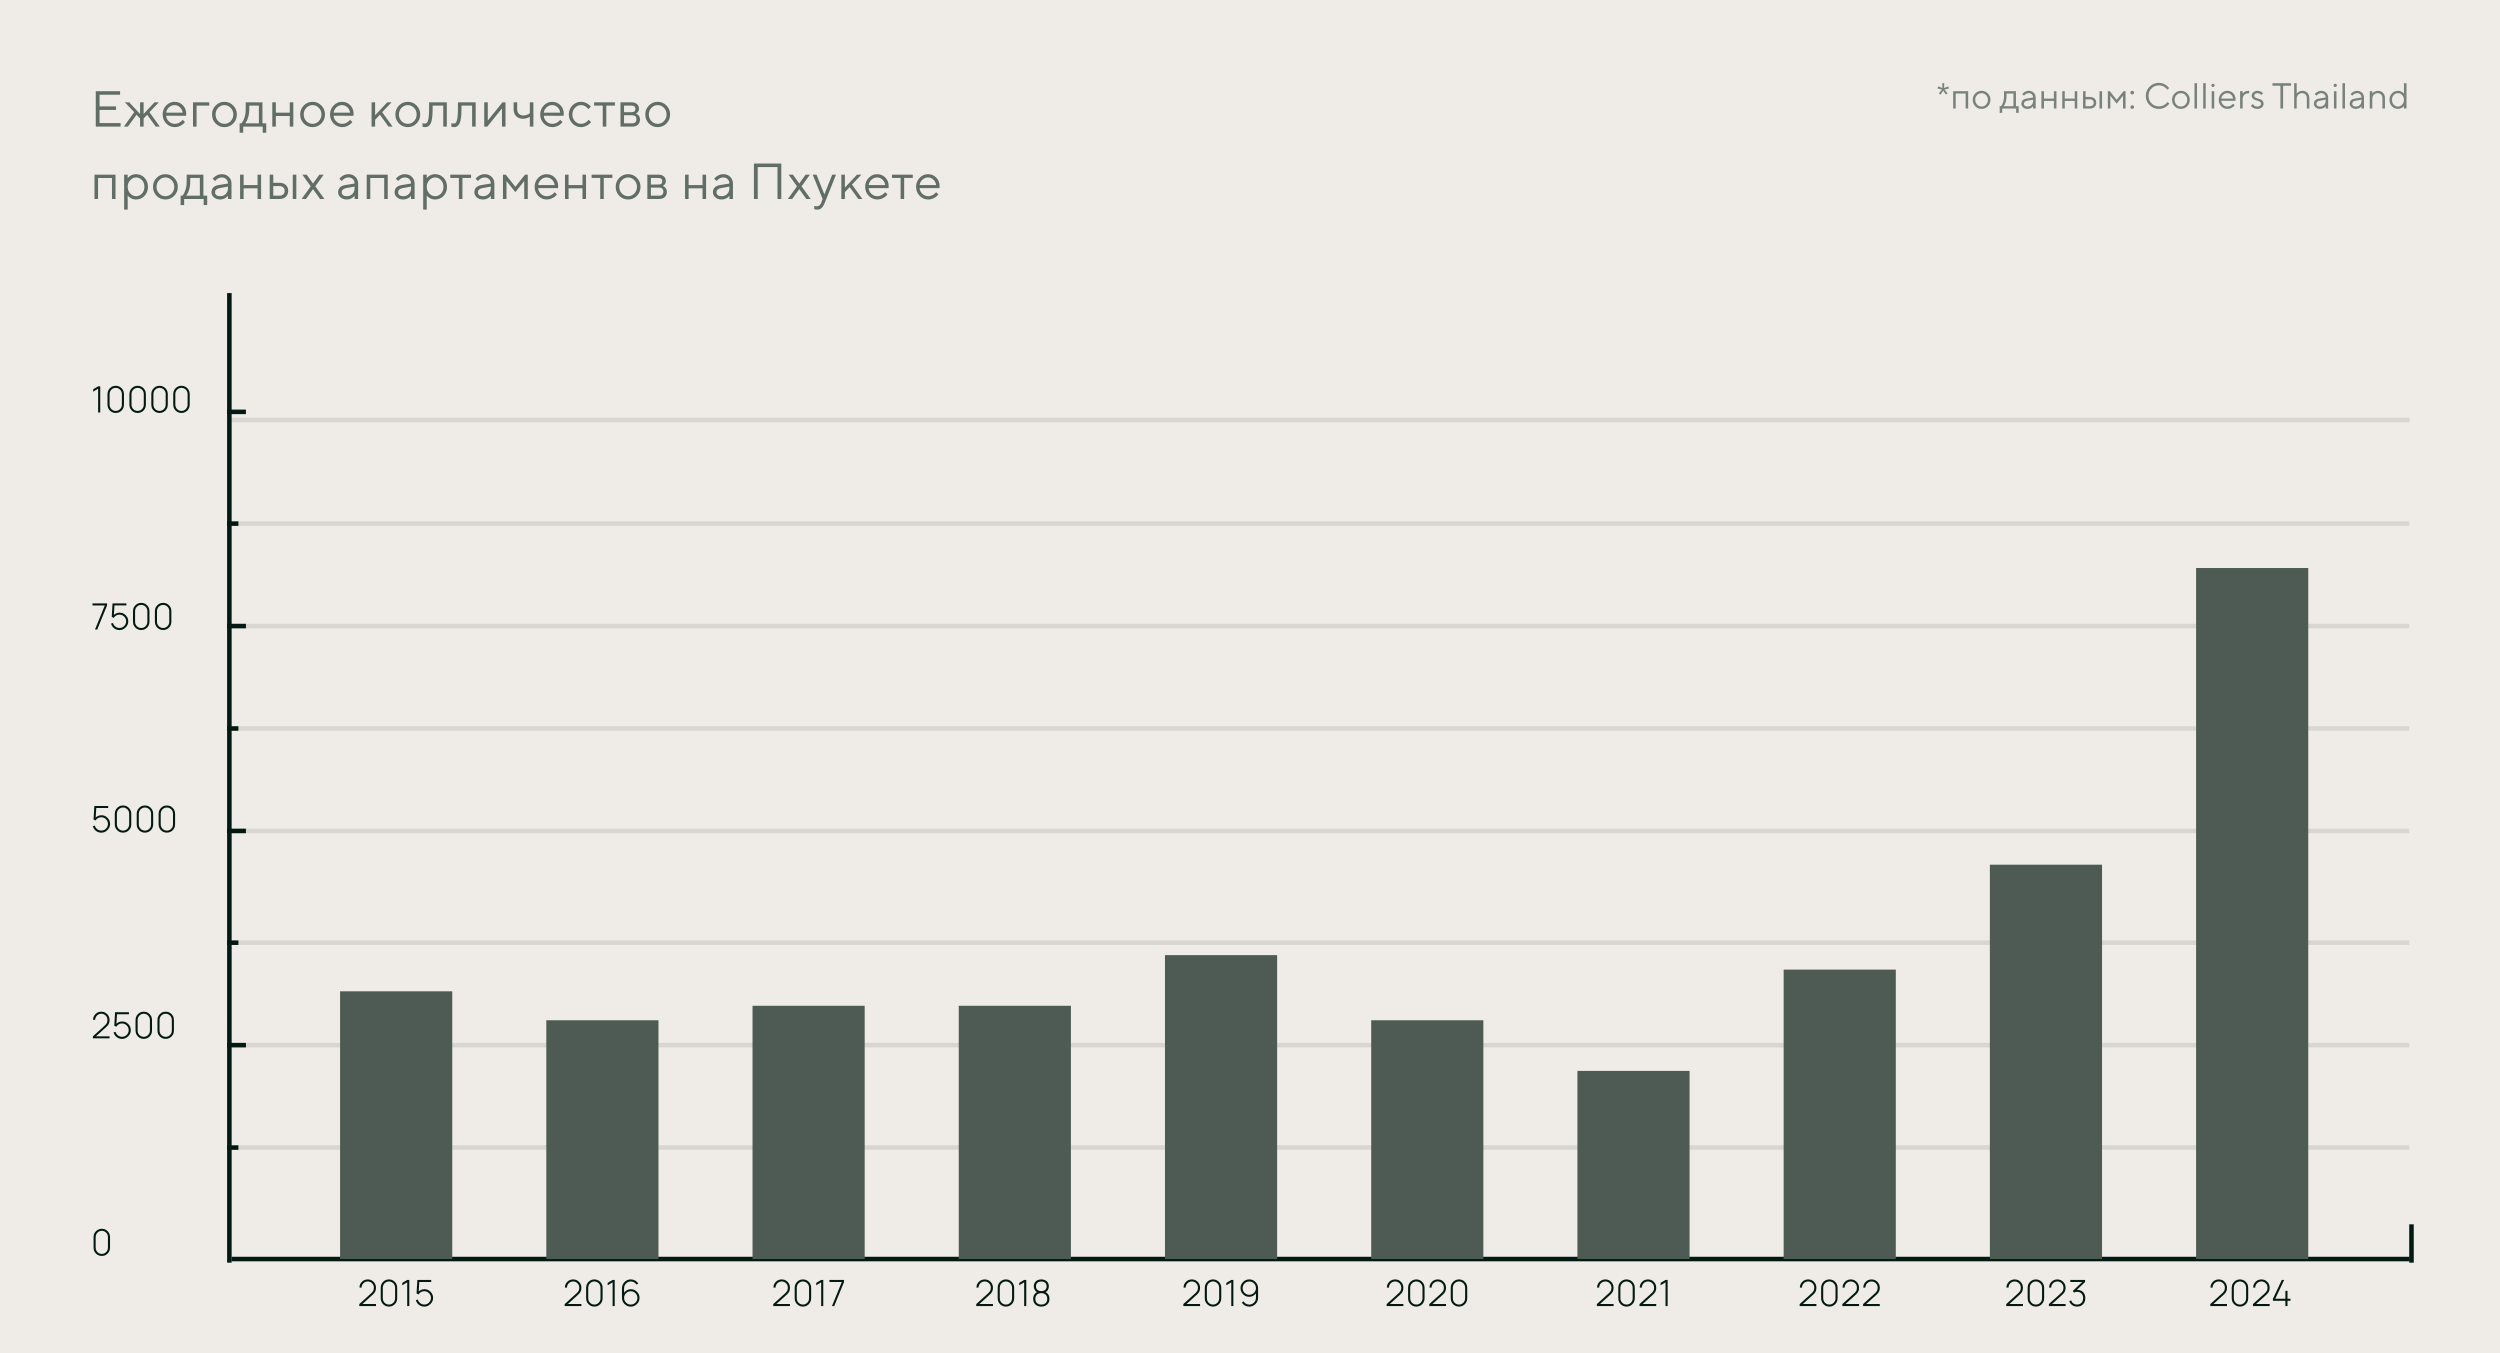 <svg width="691" height="374" viewBox="0 0 691 374" fill="none" xmlns="http://www.w3.org/2000/svg">
<rect x="0" y="0" width="691" height="374" fill="#808080" stroke="none"/>
<g clip-path="url(#clip0_2150_3895)">
<rect width="691" height="374" fill="#EFEBE6"/>
<path opacity="0.5" d="M535.91 25.8L536.76 24.75L535.51 24.45L535.71 23.9L536.91 24.3L536.81 23H537.41L537.31 24.3L538.51 23.9L538.71 24.45L537.46 24.75L538.31 25.8L537.86 26.15L537.11 25.05L536.36 26.15L535.91 25.8ZM539.857 30V25.2H544.007V30H543.307V25.86H540.557V30H539.857ZM549.439 29.38C548.965 29.86 548.389 30.1 547.709 30.1C547.029 30.1 546.449 29.86 545.969 29.38C545.495 28.893 545.259 28.3 545.259 27.6C545.259 26.9 545.495 26.31 545.969 25.83C546.449 25.343 547.029 25.1 547.709 25.1C548.389 25.1 548.965 25.343 549.439 25.83C549.919 26.31 550.159 26.9 550.159 27.6C550.159 28.3 549.919 28.893 549.439 29.38ZM546.469 28.91C546.815 29.27 547.229 29.45 547.709 29.45C548.189 29.45 548.599 29.273 548.939 28.92C549.285 28.56 549.459 28.12 549.459 27.6C549.459 27.08 549.285 26.643 548.939 26.29C548.599 25.93 548.189 25.75 547.709 25.75C547.229 25.75 546.815 25.93 546.469 26.29C546.129 26.643 545.959 27.08 545.959 27.6C545.959 28.113 546.129 28.55 546.469 28.91ZM552.709 31.2V29.35H553.059C553.219 29.183 553.359 28.963 553.479 28.69C553.766 28.077 553.909 27.38 553.909 26.6V25.2H557.209V29.35H557.959V31.2H557.259V30H553.409V31.2H552.709ZM553.809 29.35H556.509V25.85H554.609V26.6C554.609 27.353 554.476 28.043 554.209 28.67C554.089 28.937 553.956 29.163 553.809 29.35ZM561.956 30V29.35C561.856 29.49 561.729 29.617 561.576 29.73C561.223 29.977 560.833 30.1 560.406 30.1C559.919 30.1 559.513 29.96 559.186 29.68C558.866 29.393 558.706 29.067 558.706 28.7C558.706 27.887 559.173 27.403 560.106 27.25L561.956 26.95C561.956 26.597 561.843 26.31 561.616 26.09C561.396 25.863 561.109 25.75 560.756 25.75C560.409 25.75 560.079 25.867 559.766 26.1C559.619 26.227 559.499 26.343 559.406 26.45L558.956 26C559.083 25.833 559.239 25.683 559.426 25.55C559.833 25.25 560.276 25.1 560.756 25.1C561.303 25.1 561.756 25.277 562.116 25.63C562.476 25.983 562.656 26.423 562.656 26.95V30H561.956ZM561.956 27.85V27.55L560.306 27.85C559.706 27.957 559.406 28.24 559.406 28.7C559.406 28.913 559.493 29.093 559.666 29.24C559.846 29.38 560.093 29.45 560.406 29.45C560.866 29.45 561.239 29.303 561.526 29.01C561.813 28.717 561.956 28.33 561.956 27.85ZM564.251 30V25.2H564.951V27.25H567.701V25.2H568.401V30H567.701V27.9H564.951V30H564.251ZM570.003 30V25.2H570.703V27.25H573.453V25.2H574.153V30H573.453V27.9H570.703V30H570.003ZM575.755 30V25.2H576.455V26.8H577.655C578.202 26.8 578.628 26.947 578.935 27.24C579.248 27.527 579.405 27.913 579.405 28.4C579.405 28.887 579.248 29.277 578.935 29.57C578.628 29.857 578.205 30 577.665 30H575.755ZM580.305 30V25.2H581.005V30H580.305ZM576.455 29.35H577.665C577.985 29.35 578.238 29.263 578.425 29.09C578.612 28.91 578.705 28.68 578.705 28.4C578.705 28.113 578.608 27.883 578.415 27.71C578.228 27.537 577.975 27.45 577.655 27.45H576.455V29.35ZM582.601 30V25.2H583.151L585.051 27.6L586.951 25.2H587.501V30H586.801V26.45L585.051 28.65L583.301 26.45V30H582.601ZM588.985 29.97C588.898 29.877 588.855 29.753 588.855 29.6C588.855 29.447 588.898 29.327 588.985 29.24C589.078 29.147 589.201 29.1 589.355 29.1C589.508 29.1 589.628 29.147 589.715 29.24C589.808 29.327 589.855 29.447 589.855 29.6C589.855 29.753 589.808 29.877 589.715 29.97C589.628 30.057 589.508 30.1 589.355 30.1C589.201 30.1 589.078 30.057 588.985 29.97ZM588.985 25.97C588.898 25.877 588.855 25.753 588.855 25.6C588.855 25.447 588.898 25.327 588.985 25.24C589.078 25.147 589.201 25.1 589.355 25.1C589.508 25.1 589.628 25.147 589.715 25.24C589.808 25.327 589.855 25.447 589.855 25.6C589.855 25.753 589.808 25.877 589.715 25.97C589.628 26.057 589.508 26.1 589.355 26.1C589.201 26.1 589.078 26.057 588.985 25.97ZM599.104 28.2L599.604 28.65C599.371 28.943 599.124 29.187 598.864 29.38C598.211 29.86 597.491 30.1 596.704 30.1C595.704 30.1 594.854 29.75 594.154 29.05C593.454 28.35 593.104 27.5 593.104 26.5C593.104 25.5 593.454 24.65 594.154 23.95C594.854 23.25 595.704 22.9 596.704 22.9C597.484 22.9 598.197 23.143 598.844 23.63C599.124 23.843 599.361 24.083 599.554 24.35L599.054 24.8C598.887 24.567 598.694 24.367 598.474 24.2C597.974 23.8 597.384 23.6 596.704 23.6C595.904 23.6 595.227 23.88 594.674 24.44C594.127 24.993 593.854 25.68 593.854 26.5C593.854 27.32 594.127 28.01 594.674 28.57C595.227 29.123 595.904 29.4 596.704 29.4C597.391 29.4 597.991 29.2 598.504 28.8C598.731 28.627 598.931 28.427 599.104 28.2ZM604.536 29.38C604.063 29.86 603.486 30.1 602.806 30.1C602.126 30.1 601.546 29.86 601.066 29.38C600.593 28.893 600.356 28.3 600.356 27.6C600.356 26.9 600.593 26.31 601.066 25.83C601.546 25.343 602.126 25.1 602.806 25.1C603.486 25.1 604.063 25.343 604.536 25.83C605.016 26.31 605.256 26.9 605.256 27.6C605.256 28.3 605.016 28.893 604.536 29.38ZM601.566 28.91C601.913 29.27 602.326 29.45 602.806 29.45C603.286 29.45 603.696 29.273 604.036 28.92C604.383 28.56 604.556 28.12 604.556 27.6C604.556 27.08 604.383 26.643 604.036 26.29C603.696 25.93 603.286 25.75 602.806 25.75C602.326 25.75 601.913 25.93 601.566 26.29C601.226 26.643 601.056 27.08 601.056 27.6C601.056 28.113 601.226 28.55 601.566 28.91ZM606.557 30V23H607.257V30H606.557ZM608.959 30V23H609.659V30H608.959ZM611.342 23.92C611.255 23.833 611.212 23.727 611.212 23.6C611.212 23.473 611.255 23.367 611.342 23.28C611.428 23.193 611.535 23.15 611.662 23.15C611.788 23.15 611.895 23.193 611.982 23.28C612.068 23.367 612.112 23.473 612.112 23.6C612.112 23.727 612.068 23.833 611.982 23.92C611.895 24.007 611.788 24.05 611.662 24.05C611.535 24.05 611.428 24.007 611.342 23.92ZM611.312 30V25.2H612.012V30H611.312ZM617.216 28.65L617.666 29.1C617.54 29.273 617.37 29.44 617.156 29.6C616.69 29.933 616.193 30.1 615.666 30.1C615.006 30.1 614.44 29.857 613.966 29.37C613.5 28.883 613.266 28.293 613.266 27.6C613.266 26.907 613.5 26.317 613.966 25.83C614.433 25.343 614.983 25.1 615.616 25.1C616.276 25.1 616.823 25.327 617.256 25.78C617.696 26.233 617.916 26.807 617.916 27.5C617.916 27.533 617.906 27.62 617.886 27.76L617.866 27.86L613.966 27.85C613.993 28.283 614.17 28.66 614.496 28.98C614.83 29.293 615.22 29.45 615.666 29.45C616.073 29.45 616.456 29.317 616.816 29.05C616.99 28.91 617.123 28.777 617.216 28.65ZM613.966 27.25H617.216C617.163 26.817 616.986 26.46 616.686 26.18C616.393 25.893 616.036 25.75 615.616 25.75C615.196 25.75 614.83 25.897 614.516 26.19C614.203 26.483 614.02 26.837 613.966 27.25ZM619.163 30V25.2H619.863V25.85C619.99 25.703 620.12 25.58 620.253 25.48C620.613 25.227 621.017 25.1 621.463 25.1H621.663V25.8H621.363C620.95 25.8 620.597 25.943 620.303 26.23C620.01 26.517 619.863 26.89 619.863 27.35V30H619.163ZM622.161 29.25L622.661 28.75C622.754 28.883 622.861 29 622.981 29.1C623.241 29.333 623.551 29.45 623.911 29.45C624.251 29.45 624.511 29.377 624.691 29.23C624.871 29.077 624.961 28.883 624.961 28.65C624.961 28.45 624.871 28.29 624.691 28.17C624.511 28.043 624.294 27.943 624.041 27.87C623.787 27.797 623.534 27.717 623.281 27.63C623.027 27.537 622.811 27.393 622.631 27.2C622.451 27.007 622.361 26.757 622.361 26.45C622.361 26.09 622.511 25.777 622.811 25.51C623.111 25.237 623.494 25.1 623.961 25.1C624.354 25.1 624.737 25.21 625.111 25.43C625.271 25.523 625.404 25.63 625.511 25.75L625.011 26.25C624.931 26.15 624.844 26.067 624.751 26C624.484 25.833 624.221 25.75 623.961 25.75C623.694 25.75 623.477 25.82 623.311 25.96C623.144 26.1 623.061 26.263 623.061 26.45C623.061 26.643 623.151 26.8 623.331 26.92C623.511 27.033 623.727 27.127 623.981 27.2C624.234 27.267 624.487 27.347 624.741 27.44C624.994 27.527 625.211 27.673 625.391 27.88C625.571 28.08 625.661 28.337 625.661 28.65C625.661 29.063 625.501 29.41 625.181 29.69C624.867 29.963 624.444 30.1 623.911 30.1C623.411 30.1 622.967 29.96 622.581 29.68C622.407 29.56 622.267 29.417 622.161 29.25ZM630.304 30V23.7H628.104V23H633.254V23.7H631.054V30H630.304ZM634.106 30V23H634.806V25.9C634.899 25.76 635.026 25.627 635.186 25.5C635.546 25.233 635.936 25.1 636.356 25.1C636.936 25.1 637.406 25.287 637.766 25.66C638.126 26.033 638.306 26.53 638.306 27.15V30H637.606V27.15C637.606 26.73 637.486 26.393 637.246 26.14C637.006 25.88 636.693 25.75 636.306 25.75C635.873 25.75 635.513 25.9 635.226 26.2C634.946 26.493 634.806 26.877 634.806 27.35V30H634.106ZM642.805 30V29.35C642.705 29.49 642.579 29.617 642.425 29.73C642.072 29.977 641.682 30.1 641.255 30.1C640.769 30.1 640.362 29.96 640.035 29.68C639.715 29.393 639.555 29.067 639.555 28.7C639.555 27.887 640.022 27.403 640.955 27.25L642.805 26.95C642.805 26.597 642.692 26.31 642.465 26.09C642.245 25.863 641.959 25.75 641.605 25.75C641.259 25.75 640.929 25.867 640.615 26.1C640.469 26.227 640.349 26.343 640.255 26.45L639.805 26C639.932 25.833 640.089 25.683 640.275 25.55C640.682 25.25 641.125 25.1 641.605 25.1C642.152 25.1 642.605 25.277 642.965 25.63C643.325 25.983 643.505 26.423 643.505 26.95V30H642.805ZM642.805 27.85V27.55L641.155 27.85C640.555 27.957 640.255 28.24 640.255 28.7C640.255 28.913 640.342 29.093 640.515 29.24C640.695 29.38 640.942 29.45 641.255 29.45C641.715 29.45 642.089 29.303 642.375 29.01C642.662 28.717 642.805 28.33 642.805 27.85ZM645.131 23.92C645.044 23.833 645.001 23.727 645.001 23.6C645.001 23.473 645.044 23.367 645.131 23.28C645.217 23.193 645.324 23.15 645.451 23.15C645.577 23.15 645.684 23.193 645.771 23.28C645.857 23.367 645.901 23.473 645.901 23.6C645.901 23.727 645.857 23.833 645.771 23.92C645.684 24.007 645.577 24.05 645.451 24.05C645.324 24.05 645.217 24.007 645.131 23.92ZM645.101 30V25.2H645.801V30H645.101ZM647.455 30V23H648.155V30H647.455ZM652.708 30V29.35C652.608 29.49 652.481 29.617 652.328 29.73C651.974 29.977 651.584 30.1 651.158 30.1C650.671 30.1 650.264 29.96 649.938 29.68C649.618 29.393 649.458 29.067 649.458 28.7C649.458 27.887 649.924 27.403 650.858 27.25L652.708 26.95C652.708 26.597 652.594 26.31 652.368 26.09C652.148 25.863 651.861 25.75 651.508 25.75C651.161 25.75 650.831 25.867 650.518 26.1C650.371 26.227 650.251 26.343 650.158 26.45L649.708 26C649.834 25.833 649.991 25.683 650.178 25.55C650.584 25.25 651.028 25.1 651.508 25.1C652.054 25.1 652.508 25.277 652.868 25.63C653.228 25.983 653.408 26.423 653.408 26.95V30H652.708ZM652.708 27.85V27.55L651.058 27.85C650.458 27.957 650.158 28.24 650.158 28.7C650.158 28.913 650.244 29.093 650.418 29.24C650.598 29.38 650.844 29.45 651.158 29.45C651.618 29.45 651.991 29.303 652.278 29.01C652.564 28.717 652.708 28.33 652.708 27.85ZM655.003 30V25.2H655.703V25.9C655.796 25.76 655.923 25.627 656.083 25.5C656.443 25.233 656.833 25.1 657.253 25.1C657.833 25.1 658.303 25.287 658.663 25.66C659.023 26.033 659.203 26.53 659.203 27.15V30H658.503V27.15C658.503 26.73 658.383 26.393 658.143 26.14C657.903 25.88 657.59 25.75 657.203 25.75C656.77 25.75 656.41 25.9 656.123 26.2C655.843 26.493 655.703 26.877 655.703 27.35V30H655.003ZM664.454 30V29.3C664.354 29.44 664.217 29.573 664.044 29.7C663.671 29.967 663.257 30.1 662.804 30.1C662.144 30.1 661.587 29.863 661.134 29.39C660.681 28.917 660.454 28.32 660.454 27.6C660.454 26.88 660.681 26.283 661.134 25.81C661.587 25.337 662.144 25.1 662.804 25.1C663.257 25.1 663.671 25.233 664.044 25.5C664.217 25.627 664.354 25.76 664.454 25.9V23H665.154V30H664.454ZM662.804 29.45C663.237 29.45 663.621 29.27 663.954 28.91C664.287 28.55 664.454 28.113 664.454 27.6C664.454 27.087 664.287 26.65 663.954 26.29C663.621 25.93 663.237 25.75 662.804 25.75C662.344 25.75 661.954 25.923 661.634 26.27C661.314 26.617 661.154 27.06 661.154 27.6C661.154 28.14 661.314 28.583 661.634 28.93C661.954 29.277 662.344 29.45 662.804 29.45Z" fill="#021A13"/>
<path opacity="0.6" d="M26.47 35V25.2H33.19V26.18H27.52V29.4H32.07V30.38H27.52V34.02H33.33V35H26.47ZM34.235 35L37.105 31.01L34.515 28.28H35.705L38.715 31.5V28.28H39.695V31.5L42.705 28.28H43.895L41.305 31.01L44.175 35H43.055L40.675 31.71L39.695 32.76V35H38.715V32.76L37.735 31.71L35.355 35H34.235ZM50.485 33.11L51.115 33.74C50.938 33.983 50.7 34.216 50.401 34.44C49.748 34.907 49.052 35.14 48.315 35.14C47.391 35.14 46.598 34.799 45.935 34.118C45.282 33.437 44.955 32.611 44.955 31.64C44.955 30.669 45.282 29.843 45.935 29.162C46.588 28.481 47.358 28.14 48.245 28.14C49.169 28.14 49.934 28.457 50.541 29.092C51.157 29.727 51.465 30.529 51.465 31.5C51.465 31.547 51.451 31.668 51.423 31.864L51.395 32.004L45.935 31.99C45.972 32.597 46.22 33.124 46.677 33.572C47.144 34.011 47.69 34.23 48.315 34.23C48.884 34.23 49.421 34.043 49.925 33.67C50.168 33.474 50.354 33.287 50.485 33.11ZM45.935 31.15H50.485C50.41 30.543 50.163 30.044 49.743 29.652C49.332 29.251 48.833 29.05 48.245 29.05C47.657 29.05 47.144 29.255 46.705 29.666C46.266 30.077 46.01 30.571 45.935 31.15ZM53.35 35V28.28H57.831V29.19H54.331V35H53.35ZM64.458 34.132C63.795 34.804 62.988 35.14 62.036 35.14C61.084 35.14 60.272 34.804 59.6 34.132C58.937 33.451 58.606 32.62 58.606 31.64C58.606 30.66 58.937 29.834 59.6 29.162C60.272 28.481 61.084 28.14 62.036 28.14C62.988 28.14 63.795 28.481 64.458 29.162C65.13 29.834 65.466 30.66 65.466 31.64C65.466 32.62 65.13 33.451 64.458 34.132ZM60.3 33.474C60.785 33.978 61.364 34.23 62.036 34.23C62.708 34.23 63.282 33.983 63.758 33.488C64.243 32.984 64.486 32.368 64.486 31.64C64.486 30.912 64.243 30.301 63.758 29.806C63.282 29.302 62.708 29.05 62.036 29.05C61.364 29.05 60.785 29.302 60.3 29.806C59.824 30.301 59.586 30.912 59.586 31.64C59.586 32.359 59.824 32.97 60.3 33.474ZM66.237 36.68V34.09H66.727C66.951 33.857 67.147 33.549 67.315 33.166C67.716 32.307 67.917 31.332 67.917 30.24V28.28H72.537V34.09H73.587V36.68H72.607V35H67.217V36.68H66.237ZM67.777 34.09H71.557V29.19H68.897V30.24C68.897 31.295 68.71 32.261 68.337 33.138C68.169 33.511 67.982 33.829 67.777 34.09ZM75.263 35V28.28H76.243V31.15H80.093V28.28H81.073V35H80.093V32.06H76.243V35H75.263ZM88.817 34.132C88.155 34.804 87.347 35.14 86.395 35.14C85.444 35.14 84.632 34.804 83.96 34.132C83.297 33.451 82.966 32.62 82.966 31.64C82.966 30.66 83.297 29.834 83.96 29.162C84.632 28.481 85.444 28.14 86.395 28.14C87.347 28.14 88.155 28.481 88.817 29.162C89.49 29.834 89.826 30.66 89.826 31.64C89.826 32.62 89.49 33.451 88.817 34.132ZM84.659 33.474C85.145 33.978 85.724 34.23 86.395 34.23C87.067 34.23 87.641 33.983 88.118 33.488C88.603 32.984 88.846 32.368 88.846 31.64C88.846 30.912 88.603 30.301 88.118 29.806C87.641 29.302 87.067 29.05 86.395 29.05C85.724 29.05 85.145 29.302 84.659 29.806C84.183 30.301 83.945 30.912 83.945 31.64C83.945 32.359 84.183 32.97 84.659 33.474ZM96.757 33.11L97.387 33.74C97.209 33.983 96.971 34.216 96.673 34.44C96.019 34.907 95.324 35.14 94.587 35.14C93.663 35.14 92.869 34.799 92.207 34.118C91.553 33.437 91.227 32.611 91.227 31.64C91.227 30.669 91.553 29.843 92.207 29.162C92.86 28.481 93.63 28.14 94.517 28.14C95.441 28.14 96.206 28.457 96.813 29.092C97.429 29.727 97.737 30.529 97.737 31.5C97.737 31.547 97.723 31.668 97.695 31.864L97.667 32.004L92.207 31.99C92.244 32.597 92.491 33.124 92.949 33.572C93.415 34.011 93.961 34.23 94.587 34.23C95.156 34.23 95.693 34.043 96.197 33.67C96.439 33.474 96.626 33.287 96.757 33.11ZM92.207 31.15H96.757C96.682 30.543 96.435 30.044 96.015 29.652C95.604 29.251 95.105 29.05 94.517 29.05C93.929 29.05 93.415 29.255 92.977 29.666C92.538 30.077 92.281 30.571 92.207 31.15ZM102.702 35V28.28H103.682V31.85L107.042 28.28H108.232L105.642 31.01L108.512 35H107.392L105.012 31.71L103.682 33.11V35H102.702ZM115.135 34.132C114.473 34.804 113.665 35.14 112.713 35.14C111.761 35.14 110.949 34.804 110.277 34.132C109.615 33.451 109.283 32.62 109.283 31.64C109.283 30.66 109.615 29.834 110.277 29.162C110.949 28.481 111.761 28.14 112.713 28.14C113.665 28.14 114.473 28.481 115.135 29.162C115.807 29.834 116.143 30.66 116.143 31.64C116.143 32.62 115.807 33.451 115.135 34.132ZM110.977 33.474C111.463 33.978 112.041 34.23 112.713 34.23C113.385 34.23 113.959 33.983 114.435 33.488C114.921 32.984 115.163 32.368 115.163 31.64C115.163 30.912 114.921 30.301 114.435 29.806C113.959 29.302 113.385 29.05 112.713 29.05C112.041 29.05 111.463 29.302 110.977 29.806C110.501 30.301 110.263 30.912 110.263 31.64C110.263 32.359 110.501 32.97 110.977 33.474ZM116.778 35V34.02C116.834 34.057 116.89 34.081 116.946 34.09C117.067 34.137 117.198 34.16 117.338 34.16C117.627 34.16 117.851 34.076 118.01 33.908C118.178 33.74 118.318 33.362 118.43 32.774C118.542 32.177 118.598 31.332 118.598 30.24V28.28H123.498V35H122.518V29.19H119.578V30.24C119.578 31.229 119.526 32.055 119.424 32.718C119.33 33.371 119.186 33.871 118.99 34.216C118.794 34.561 118.574 34.804 118.332 34.944C118.098 35.075 117.814 35.14 117.478 35.14C117.31 35.14 117.146 35.117 116.988 35.07C116.941 35.061 116.871 35.037 116.778 35ZM124.752 35V34.02C124.808 34.057 124.864 34.081 124.92 34.09C125.041 34.137 125.172 34.16 125.312 34.16C125.601 34.16 125.825 34.076 125.984 33.908C126.152 33.74 126.292 33.362 126.404 32.774C126.516 32.177 126.572 31.332 126.572 30.24V28.28H131.472V35H130.492V29.19H127.552V30.24C127.552 31.229 127.5 32.055 127.398 32.718C127.304 33.371 127.16 33.871 126.964 34.216C126.768 34.561 126.548 34.804 126.306 34.944C126.072 35.075 125.788 35.14 125.452 35.14C125.284 35.14 125.12 35.117 124.962 35.07C124.915 35.061 124.845 35.037 124.752 35ZM133.846 35V28.28H134.826V33.32L138.886 28.28H139.726V35H138.746V29.96L134.686 35H133.846ZM146.447 35V32.27C146.279 32.373 146.101 32.466 145.915 32.55C145.504 32.737 145.051 32.83 144.557 32.83C143.791 32.83 143.166 32.592 142.681 32.116C142.205 31.631 141.967 31.005 141.967 30.24V28.28H142.947V30.24C142.947 30.735 143.101 31.141 143.409 31.458C143.726 31.766 144.132 31.92 144.627 31.92C145.084 31.92 145.527 31.817 145.957 31.612C146.143 31.509 146.307 31.402 146.447 31.29V28.28H147.427V35H146.447ZM154.847 33.11L155.477 33.74C155.3 33.983 155.062 34.216 154.763 34.44C154.11 34.907 153.415 35.14 152.677 35.14C151.753 35.14 150.96 34.799 150.297 34.118C149.644 33.437 149.317 32.611 149.317 31.64C149.317 30.669 149.644 29.843 150.297 29.162C150.951 28.481 151.721 28.14 152.607 28.14C153.531 28.14 154.297 28.457 154.903 29.092C155.519 29.727 155.827 30.529 155.827 31.5C155.827 31.547 155.813 31.668 155.785 31.864L155.757 32.004L150.297 31.99C150.335 32.597 150.582 33.124 151.039 33.572C151.506 34.011 152.052 34.23 152.677 34.23C153.247 34.23 153.783 34.043 154.287 33.67C154.53 33.474 154.717 33.287 154.847 33.11ZM150.297 31.15H154.847C154.773 30.543 154.525 30.044 154.105 29.652C153.695 29.251 153.195 29.05 152.607 29.05C152.019 29.05 151.506 29.255 151.067 29.666C150.629 30.077 150.372 30.571 150.297 31.15ZM162.683 33.11L163.383 33.74C163.196 33.973 162.949 34.207 162.641 34.44C161.988 34.907 161.302 35.14 160.583 35.14C159.659 35.14 158.866 34.799 158.203 34.118C157.55 33.437 157.223 32.611 157.223 31.64C157.223 30.669 157.55 29.843 158.203 29.162C158.866 28.481 159.659 28.14 160.583 28.14C161.311 28.14 161.983 28.364 162.599 28.812C162.851 28.999 163.089 29.218 163.313 29.47L162.613 30.17C162.464 29.965 162.291 29.778 162.095 29.61C161.647 29.237 161.143 29.05 160.583 29.05C159.939 29.05 159.379 29.302 158.903 29.806C158.436 30.301 158.203 30.912 158.203 31.64C158.203 32.368 158.436 32.984 158.903 33.488C159.379 33.983 159.939 34.23 160.583 34.23C161.115 34.23 161.633 34.043 162.137 33.67C162.352 33.493 162.534 33.306 162.683 33.11ZM166.598 35V29.19H164.218V28.28H169.958V29.19H167.578V35H166.598ZM171.501 35V28.28H174.581C175.206 28.28 175.701 28.443 176.065 28.77C176.429 29.097 176.611 29.517 176.611 30.03C176.611 30.441 176.471 30.795 176.191 31.094C176.069 31.215 175.929 31.327 175.771 31.43C175.985 31.505 176.172 31.607 176.331 31.738C176.704 32.055 176.891 32.489 176.891 33.04C176.891 33.647 176.699 34.127 176.317 34.482C175.943 34.827 175.411 35 174.721 35H171.501ZM172.481 31.01H174.581C175.281 31.01 175.631 30.707 175.631 30.1C175.631 29.493 175.281 29.19 174.581 29.19H172.481V31.01ZM172.481 34.09H174.721C175.514 34.09 175.911 33.717 175.911 32.97C175.911 32.223 175.514 31.85 174.721 31.85H172.481V34.09ZM184.208 34.132C183.545 34.804 182.738 35.14 181.786 35.14C180.834 35.14 180.022 34.804 179.35 34.132C178.687 33.451 178.356 32.62 178.356 31.64C178.356 30.66 178.687 29.834 179.35 29.162C180.022 28.481 180.834 28.14 181.786 28.14C182.738 28.14 183.545 28.481 184.208 29.162C184.88 29.834 185.216 30.66 185.216 31.64C185.216 32.62 184.88 33.451 184.208 34.132ZM180.05 33.474C180.535 33.978 181.114 34.23 181.786 34.23C182.458 34.23 183.032 33.983 183.508 33.488C183.993 32.984 184.236 32.368 184.236 31.64C184.236 30.912 183.993 30.301 183.508 29.806C183.032 29.302 182.458 29.05 181.786 29.05C181.114 29.05 180.535 29.302 180.05 29.806C179.574 30.301 179.336 30.912 179.336 31.64C179.336 32.359 179.574 32.97 180.05 33.474ZM26.12 55V48.28H31.93V55H30.95V49.204H27.1V55H26.12ZM34.313 57.94V48.28H35.293V49.26C35.451 49.045 35.643 48.859 35.867 48.7C36.371 48.327 36.949 48.14 37.603 48.14C38.527 48.14 39.306 48.471 39.941 49.134C40.575 49.797 40.893 50.632 40.893 51.64C40.893 52.648 40.575 53.483 39.941 54.146C39.306 54.809 38.527 55.14 37.603 55.14C36.949 55.14 36.371 54.953 35.867 54.58C35.643 54.421 35.451 54.235 35.293 54.02V57.94H34.313ZM37.603 54.23C38.247 54.23 38.793 53.987 39.241 53.502C39.689 53.017 39.913 52.396 39.913 51.64C39.913 50.884 39.689 50.263 39.241 49.778C38.793 49.293 38.247 49.05 37.603 49.05C36.996 49.05 36.459 49.302 35.993 49.806C35.526 50.31 35.293 50.921 35.293 51.64C35.293 52.359 35.526 52.97 35.993 53.474C36.459 53.978 36.996 54.23 37.603 54.23ZM48.141 54.132C47.478 54.804 46.671 55.14 45.719 55.14C44.767 55.14 43.955 54.804 43.283 54.132C42.62 53.451 42.289 52.62 42.289 51.64C42.289 50.66 42.62 49.834 43.283 49.162C43.955 48.481 44.767 48.14 45.719 48.14C46.671 48.14 47.478 48.481 48.141 49.162C48.813 49.834 49.149 50.66 49.149 51.64C49.149 52.62 48.813 53.451 48.141 54.132ZM43.983 53.474C44.468 53.978 45.047 54.23 45.719 54.23C46.391 54.23 46.965 53.983 47.441 53.488C47.926 52.984 48.169 52.368 48.169 51.64C48.169 50.912 47.926 50.301 47.441 49.806C46.965 49.302 46.391 49.05 45.719 49.05C45.047 49.05 44.468 49.302 43.983 49.806C43.507 50.301 43.269 50.912 43.269 51.64C43.269 52.359 43.507 52.97 43.983 53.474ZM49.92 56.68V54.09H50.41C50.634 53.857 50.83 53.549 50.998 53.166C51.399 52.307 51.6 51.332 51.6 50.24V48.28H56.22V54.09H57.27V56.68H56.29V55H50.9V56.68H49.92ZM51.46 54.09H55.24V49.19H52.58V50.24C52.58 51.295 52.393 52.261 52.02 53.138C51.852 53.511 51.665 53.829 51.46 54.09ZM63.006 55V54.09C62.866 54.286 62.688 54.463 62.474 54.622C61.979 54.967 61.433 55.14 60.836 55.14C60.154 55.14 59.585 54.944 59.128 54.552C58.68 54.151 58.456 53.693 58.456 53.18C58.456 52.041 59.109 51.365 60.416 51.15L63.006 50.73C63.006 50.235 62.847 49.834 62.53 49.526C62.222 49.209 61.82 49.05 61.326 49.05C60.84 49.05 60.378 49.213 59.94 49.54C59.734 49.717 59.566 49.881 59.436 50.03L58.806 49.4C58.983 49.167 59.202 48.957 59.464 48.77C60.033 48.35 60.654 48.14 61.326 48.14C62.091 48.14 62.726 48.387 63.23 48.882C63.734 49.377 63.986 49.993 63.986 50.73V55H63.006ZM63.006 51.99V51.57L60.696 51.99C59.856 52.139 59.436 52.536 59.436 53.18C59.436 53.479 59.557 53.731 59.8 53.936C60.052 54.132 60.397 54.23 60.836 54.23C61.48 54.23 62.002 54.025 62.404 53.614C62.805 53.203 63.006 52.662 63.006 51.99ZM66.359 55V48.28H67.339V51.15H71.189V48.28H72.169V55H71.189V52.06H67.339V55H66.359ZM74.552 55V48.28H75.532V50.52H77.212C77.977 50.52 78.575 50.725 79.004 51.136C79.442 51.537 79.662 52.079 79.662 52.76C79.662 53.441 79.442 53.987 79.004 54.398C78.575 54.799 77.982 55 77.226 55H74.552ZM80.922 55V48.28H81.902V55H80.922ZM75.532 54.09H77.226C77.674 54.09 78.028 53.969 78.29 53.726C78.551 53.474 78.682 53.152 78.682 52.76C78.682 52.359 78.546 52.037 78.276 51.794C78.014 51.551 77.66 51.43 77.212 51.43H75.532V54.09ZM83.366 55L85.886 51.5L83.576 48.28H84.766L86.516 50.73L88.266 48.28H89.456L87.146 51.5L89.666 55H88.476L86.516 52.27L84.556 55H83.366ZM98.008 55V54.09C97.868 54.286 97.691 54.463 97.476 54.622C96.982 54.967 96.436 55.14 95.838 55.14C95.157 55.14 94.588 54.944 94.13 54.552C93.682 54.151 93.458 53.693 93.458 53.18C93.458 52.041 94.112 51.365 95.418 51.15L98.008 50.73C98.008 50.235 97.85 49.834 97.532 49.526C97.224 49.209 96.823 49.05 96.328 49.05C95.843 49.05 95.381 49.213 94.942 49.54C94.737 49.717 94.569 49.881 94.438 50.03L93.808 49.4C93.986 49.167 94.205 48.957 94.466 48.77C95.036 48.35 95.656 48.14 96.328 48.14C97.094 48.14 97.728 48.387 98.232 48.882C98.736 49.377 98.988 49.993 98.988 50.73V55H98.008ZM98.008 51.99V51.57L95.698 51.99C94.858 52.139 94.438 52.536 94.438 53.18C94.438 53.479 94.56 53.731 94.802 53.936C95.054 54.132 95.4 54.23 95.838 54.23C96.482 54.23 97.005 54.025 97.406 53.614C97.808 53.203 98.008 52.662 98.008 51.99ZM101.362 55V48.28H107.172V55H106.192V49.204H102.342V55H101.362ZM113.615 55V54.09C113.475 54.286 113.297 54.463 113.083 54.622C112.588 54.967 112.042 55.14 111.445 55.14C110.763 55.14 110.194 54.944 109.737 54.552C109.289 54.151 109.065 53.693 109.065 53.18C109.065 52.041 109.718 51.365 111.025 51.15L113.615 50.73C113.615 50.235 113.456 49.834 113.139 49.526C112.831 49.209 112.429 49.05 111.935 49.05C111.449 49.05 110.987 49.213 110.549 49.54C110.343 49.717 110.175 49.881 110.045 50.03L109.415 49.4C109.592 49.167 109.811 48.957 110.073 48.77C110.642 48.35 111.263 48.14 111.935 48.14C112.7 48.14 113.335 48.387 113.839 48.882C114.343 49.377 114.595 49.993 114.595 50.73V55H113.615ZM113.615 51.99V51.57L111.305 51.99C110.465 52.139 110.045 52.536 110.045 53.18C110.045 53.479 110.166 53.731 110.409 53.936C110.661 54.132 111.006 54.23 111.445 54.23C112.089 54.23 112.611 54.025 113.013 53.614C113.414 53.203 113.615 52.662 113.615 51.99ZM116.968 57.94V48.28H117.948V49.26C118.107 49.045 118.298 48.859 118.522 48.7C119.026 48.327 119.605 48.14 120.258 48.14C121.182 48.14 121.961 48.471 122.596 49.134C123.231 49.797 123.548 50.632 123.548 51.64C123.548 52.648 123.231 53.483 122.596 54.146C121.961 54.809 121.182 55.14 120.258 55.14C119.605 55.14 119.026 54.953 118.522 54.58C118.298 54.421 118.107 54.235 117.948 54.02V57.94H116.968ZM120.258 54.23C120.902 54.23 121.448 53.987 121.896 53.502C122.344 53.017 122.568 52.396 122.568 51.64C122.568 50.884 122.344 50.263 121.896 49.778C121.448 49.293 120.902 49.05 120.258 49.05C119.651 49.05 119.115 49.302 118.648 49.806C118.181 50.31 117.948 50.921 117.948 51.64C117.948 52.359 118.181 52.97 118.648 53.474C119.115 53.978 119.651 54.23 120.258 54.23ZM126.837 55V49.19H124.457V48.28H130.197V49.19H127.817V55H126.837ZM135.663 55V54.09C135.523 54.286 135.346 54.463 135.131 54.622C134.637 54.967 134.091 55.14 133.493 55.14C132.812 55.14 132.243 54.944 131.785 54.552C131.337 54.151 131.113 53.693 131.113 53.18C131.113 52.041 131.767 51.365 133.073 51.15L135.663 50.73C135.663 50.235 135.505 49.834 135.187 49.526C134.879 49.209 134.478 49.05 133.983 49.05C133.498 49.05 133.036 49.213 132.597 49.54C132.392 49.717 132.224 49.881 132.093 50.03L131.463 49.4C131.641 49.167 131.86 48.957 132.121 48.77C132.691 48.35 133.311 48.14 133.983 48.14C134.749 48.14 135.383 48.387 135.887 48.882C136.391 49.377 136.643 49.993 136.643 50.73V55H135.663ZM135.663 51.99V51.57L133.353 51.99C132.513 52.139 132.093 52.536 132.093 53.18C132.093 53.479 132.215 53.731 132.457 53.936C132.709 54.132 133.055 54.23 133.493 54.23C134.137 54.23 134.66 54.025 135.061 53.614C135.463 53.203 135.663 52.662 135.663 51.99ZM139.017 55V48.28H139.787L142.447 51.64L145.107 48.28H145.877V55H144.897V50.03L142.447 53.11L139.997 50.03V55H139.017ZM153.302 53.11L153.932 53.74C153.755 53.983 153.517 54.216 153.218 54.44C152.565 54.907 151.87 55.14 151.132 55.14C150.208 55.14 149.415 54.799 148.752 54.118C148.099 53.437 147.772 52.611 147.772 51.64C147.772 50.669 148.099 49.843 148.752 49.162C149.406 48.481 150.176 48.14 151.062 48.14C151.986 48.14 152.752 48.457 153.358 49.092C153.974 49.727 154.282 50.529 154.282 51.5C154.282 51.547 154.268 51.668 154.24 51.864L154.212 52.004L148.752 51.99C148.79 52.597 149.037 53.124 149.494 53.572C149.961 54.011 150.507 54.23 151.132 54.23C151.702 54.23 152.238 54.043 152.742 53.67C152.985 53.474 153.172 53.287 153.302 53.11ZM148.752 51.15H153.302C153.228 50.543 152.98 50.044 152.56 49.652C152.15 49.251 151.65 49.05 151.062 49.05C150.474 49.05 149.961 49.255 149.522 49.666C149.084 50.077 148.827 50.571 148.752 51.15ZM156.168 55V48.28H157.148V51.15H160.998V48.28H161.978V55H160.998V52.06H157.148V55H156.168ZM165.901 55V49.19H163.521V48.28H169.261V49.19H166.881V55H165.901ZM176.029 54.132C175.366 54.804 174.559 55.14 173.607 55.14C172.655 55.14 171.843 54.804 171.171 54.132C170.508 53.451 170.177 52.62 170.177 51.64C170.177 50.66 170.508 49.834 171.171 49.162C171.843 48.481 172.655 48.14 173.607 48.14C174.559 48.14 175.366 48.481 176.029 49.162C176.701 49.834 177.037 50.66 177.037 51.64C177.037 52.62 176.701 53.451 176.029 54.132ZM171.871 53.474C172.356 53.978 172.935 54.23 173.607 54.23C174.279 54.23 174.853 53.983 175.329 53.488C175.814 52.984 176.057 52.368 176.057 51.64C176.057 50.912 175.814 50.301 175.329 49.806C174.853 49.302 174.279 49.05 173.607 49.05C172.935 49.05 172.356 49.302 171.871 49.806C171.395 50.301 171.157 50.912 171.157 51.64C171.157 52.359 171.395 52.97 171.871 53.474ZM178.928 55V48.28H182.008C182.633 48.28 183.128 48.443 183.492 48.77C183.856 49.097 184.038 49.517 184.038 50.03C184.038 50.441 183.898 50.795 183.618 51.094C183.496 51.215 183.356 51.327 183.198 51.43C183.412 51.505 183.599 51.607 183.758 51.738C184.131 52.055 184.318 52.489 184.318 53.04C184.318 53.647 184.126 54.127 183.744 54.482C183.37 54.827 182.838 55 182.148 55H178.928ZM179.908 51.01H182.008C182.708 51.01 183.058 50.707 183.058 50.1C183.058 49.493 182.708 49.19 182.008 49.19H179.908V51.01ZM179.908 54.09H182.148C182.941 54.09 183.338 53.717 183.338 52.97C183.338 52.223 182.941 51.85 182.148 51.85H179.908V54.09ZM189.352 55V48.28H190.332V51.15H194.182V48.28H195.162V55H194.182V52.06H190.332V55H189.352ZM201.605 55V54.09C201.465 54.286 201.288 54.463 201.073 54.622C200.578 54.967 200.032 55.14 199.435 55.14C198.754 55.14 198.184 54.944 197.727 54.552C197.279 54.151 197.055 53.693 197.055 53.18C197.055 52.041 197.708 51.365 199.015 51.15L201.605 50.73C201.605 50.235 201.446 49.834 201.129 49.526C200.821 49.209 200.42 49.05 199.925 49.05C199.44 49.05 198.978 49.213 198.539 49.54C198.334 49.717 198.166 49.881 198.035 50.03L197.405 49.4C197.582 49.167 197.802 48.957 198.063 48.77C198.632 48.35 199.253 48.14 199.925 48.14C200.69 48.14 201.325 48.387 201.829 48.882C202.333 49.377 202.585 49.993 202.585 50.73V55H201.605ZM201.605 51.99V51.57L199.295 51.99C198.455 52.139 198.035 52.536 198.035 53.18C198.035 53.479 198.156 53.731 198.399 53.936C198.651 54.132 198.996 54.23 199.435 54.23C200.079 54.23 200.602 54.025 201.003 53.614C201.404 53.203 201.605 52.662 201.605 51.99ZM208.388 55V45.2H215.948V55H214.898V46.18H209.438V55H208.388ZM217.768 55L220.288 51.5L217.978 48.28H219.168L220.918 50.73L222.668 48.28H223.858L221.548 51.5L224.068 55H222.878L220.918 52.27L218.958 55H217.768ZM225.055 57.8V56.89C225.139 56.927 225.213 56.951 225.279 56.96C225.437 57.007 225.596 57.03 225.755 57.03C226.333 57.03 226.753 56.68 227.015 55.98L227.365 55L224.635 48.28H225.685L227.855 53.74L230.025 48.28H231.075L227.995 55.98C227.715 56.689 227.411 57.193 227.085 57.492C226.767 57.791 226.371 57.94 225.895 57.94C225.68 57.94 225.479 57.917 225.293 57.87C225.227 57.861 225.148 57.837 225.055 57.8ZM232.548 55V48.28H233.528V51.85L236.888 48.28H238.078L235.488 51.01L238.358 55H237.238L234.858 51.71L233.528 53.11V55H232.548ZM244.659 53.11L245.289 53.74C245.112 53.983 244.874 54.216 244.575 54.44C243.922 54.907 243.227 55.14 242.489 55.14C241.565 55.14 240.772 54.799 240.109 54.118C239.456 53.437 239.129 52.611 239.129 51.64C239.129 50.669 239.456 49.843 240.109 49.162C240.763 48.481 241.533 48.14 242.419 48.14C243.343 48.14 244.109 48.457 244.715 49.092C245.331 49.727 245.639 50.529 245.639 51.5C245.639 51.547 245.625 51.668 245.597 51.864L245.569 52.004L240.109 51.99C240.147 52.597 240.394 53.124 240.851 53.572C241.318 54.011 241.864 54.23 242.489 54.23C243.059 54.23 243.595 54.043 244.099 53.67C244.342 53.474 244.529 53.287 244.659 53.11ZM240.109 51.15H244.659C244.585 50.543 244.337 50.044 243.917 49.652C243.507 49.251 243.007 49.05 242.419 49.05C241.831 49.05 241.318 49.255 240.879 49.666C240.441 50.077 240.184 50.571 240.109 51.15ZM248.928 55V49.19H246.548V48.28H252.288V49.19H249.908V55H248.928ZM258.734 53.11L259.364 53.74C259.187 53.983 258.949 54.216 258.65 54.44C257.997 54.907 257.302 55.14 256.564 55.14C255.64 55.14 254.847 54.799 254.184 54.118C253.531 53.437 253.204 52.611 253.204 51.64C253.204 50.669 253.531 49.843 254.184 49.162C254.838 48.481 255.608 48.14 256.494 48.14C257.418 48.14 258.184 48.457 258.79 49.092C259.406 49.727 259.714 50.529 259.714 51.5C259.714 51.547 259.7 51.668 259.672 51.864L259.644 52.004L254.184 51.99C254.222 52.597 254.469 53.124 254.926 53.572C255.393 54.011 255.939 54.23 256.564 54.23C257.134 54.23 257.67 54.043 258.174 53.67C258.417 53.474 258.604 53.287 258.734 53.11ZM254.184 51.15H258.734C258.66 50.543 258.412 50.044 257.992 49.652C257.582 49.251 257.082 49.05 256.494 49.05C255.906 49.05 255.393 49.255 254.954 49.666C254.516 50.077 254.259 50.571 254.184 51.15Z" fill="#021A13"/>
<path d="M666.531 338.41L666.535 349" stroke="#021A13" stroke-width="1.254"/>
<line x1="64.023" y1="288.877" x2="665.901" y2="288.877" stroke="#021A13" stroke-opacity="0.1" stroke-width="1.254"/>
<path d="M63.398 81L63.402 349" stroke="#021A13" stroke-width="1.254"/>
<path d="M27.122 114V107.435L25.758 108.252V107.59L27.122 106.777H27.704V114H27.122ZM31.988 114.15C31.563 114.15 31.179 114.048 30.834 113.845C30.493 113.641 30.221 113.368 30.017 113.027C29.813 112.683 29.711 112.298 29.711 111.873V108.904C29.711 108.479 29.813 108.097 30.017 107.756C30.221 107.411 30.493 107.137 30.834 106.933C31.179 106.729 31.563 106.627 31.988 106.627C32.413 106.627 32.797 106.729 33.141 106.933C33.486 107.137 33.758 107.411 33.959 107.756C34.163 108.097 34.265 108.479 34.265 108.904V111.873C34.265 112.298 34.163 112.683 33.959 113.027C33.758 113.368 33.486 113.641 33.141 113.845C32.797 114.048 32.413 114.15 31.988 114.15ZM31.988 113.584C32.299 113.584 32.581 113.508 32.835 113.358C33.093 113.204 33.298 112.999 33.452 112.741C33.606 112.484 33.683 112.199 33.683 111.888V108.884C33.683 108.576 33.606 108.294 33.452 108.036C33.298 107.779 33.093 107.575 32.835 107.424C32.581 107.271 32.299 107.194 31.988 107.194C31.677 107.194 31.393 107.271 31.135 107.424C30.881 107.575 30.677 107.779 30.523 108.036C30.369 108.294 30.293 108.576 30.293 108.884V111.888C30.293 112.199 30.369 112.484 30.523 112.741C30.677 112.999 30.881 113.204 31.135 113.358C31.393 113.508 31.677 113.584 31.988 113.584ZM38.044 114.15C37.62 114.15 37.235 114.048 36.891 113.845C36.55 113.641 36.277 113.368 36.073 113.027C35.869 112.683 35.767 112.298 35.767 111.873V108.904C35.767 108.479 35.869 108.097 36.073 107.756C36.277 107.411 36.55 107.137 36.891 106.933C37.235 106.729 37.62 106.627 38.044 106.627C38.469 106.627 38.853 106.729 39.198 106.933C39.542 107.137 39.815 107.411 40.015 107.756C40.219 108.097 40.321 108.479 40.321 108.904V111.873C40.321 112.298 40.219 112.683 40.015 113.027C39.815 113.368 39.542 113.641 39.198 113.845C38.853 114.048 38.469 114.15 38.044 114.15ZM38.044 113.584C38.355 113.584 38.638 113.508 38.892 113.358C39.149 113.204 39.355 112.999 39.509 112.741C39.663 112.484 39.739 112.199 39.739 111.888V108.884C39.739 108.576 39.663 108.294 39.509 108.036C39.355 107.779 39.149 107.575 38.892 107.424C38.638 107.271 38.355 107.194 38.044 107.194C37.733 107.194 37.449 107.271 37.191 107.424C36.937 107.575 36.733 107.779 36.58 108.036C36.426 108.294 36.349 108.576 36.349 108.884V111.888C36.349 112.199 36.426 112.484 36.58 112.741C36.733 112.999 36.937 113.204 37.191 113.358C37.449 113.508 37.733 113.584 38.044 113.584ZM44.101 114.15C43.676 114.15 43.291 114.048 42.947 113.845C42.606 113.641 42.333 113.368 42.129 113.027C41.925 112.683 41.824 112.298 41.824 111.873V108.904C41.824 108.479 41.925 108.097 42.129 107.756C42.333 107.411 42.606 107.137 42.947 106.933C43.291 106.729 43.676 106.627 44.101 106.627C44.525 106.627 44.91 106.729 45.254 106.933C45.599 107.137 45.871 107.411 46.072 107.756C46.276 108.097 46.378 108.479 46.378 108.904V111.873C46.378 112.298 46.276 112.683 46.072 113.027C45.871 113.368 45.599 113.641 45.254 113.845C44.91 114.048 44.525 114.15 44.101 114.15ZM44.101 113.584C44.411 113.584 44.694 113.508 44.948 113.358C45.206 113.204 45.411 112.999 45.565 112.741C45.719 112.484 45.796 112.199 45.796 111.888V108.884C45.796 108.576 45.719 108.294 45.565 108.036C45.411 107.779 45.206 107.575 44.948 107.424C44.694 107.271 44.411 107.194 44.101 107.194C43.79 107.194 43.505 107.271 43.248 107.424C42.994 107.575 42.79 107.779 42.636 108.036C42.482 108.294 42.405 108.576 42.405 108.884V111.888C42.405 112.199 42.482 112.484 42.636 112.741C42.79 112.999 42.994 113.204 43.248 113.358C43.505 113.508 43.79 113.584 44.101 113.584ZM50.157 114.15C49.732 114.15 49.348 114.048 49.003 113.845C48.662 113.641 48.39 113.368 48.186 113.027C47.982 112.683 47.88 112.298 47.88 111.873V108.904C47.88 108.479 47.982 108.097 48.186 107.756C48.39 107.411 48.662 107.137 49.003 106.933C49.348 106.729 49.732 106.627 50.157 106.627C50.582 106.627 50.966 106.729 51.311 106.933C51.655 107.137 51.928 107.411 52.128 107.756C52.332 108.097 52.434 108.479 52.434 108.904V111.873C52.434 112.298 52.332 112.683 52.128 113.027C51.928 113.368 51.655 113.641 51.311 113.845C50.966 114.048 50.582 114.15 50.157 114.15ZM50.157 113.584C50.468 113.584 50.751 113.508 51.005 113.358C51.262 113.204 51.468 112.999 51.621 112.741C51.775 112.484 51.852 112.199 51.852 111.888V108.884C51.852 108.576 51.775 108.294 51.621 108.036C51.468 107.779 51.262 107.575 51.005 107.424C50.751 107.271 50.468 107.194 50.157 107.194C49.846 107.194 49.562 107.271 49.304 107.424C49.05 107.575 48.846 107.779 48.692 108.036C48.539 108.294 48.462 108.576 48.462 108.884V111.888C48.462 112.199 48.539 112.484 48.692 112.741C48.846 112.999 49.05 113.204 49.304 113.358C49.562 113.508 49.846 113.584 50.157 113.584Z" fill="#021A13"/>
<path d="M27.99 230.15C27.612 230.15 27.263 230.074 26.942 229.92C26.624 229.766 26.353 229.554 26.129 229.283C25.909 229.009 25.751 228.698 25.658 228.35L26.209 228.199C26.283 228.48 26.41 228.724 26.591 228.932C26.771 229.136 26.984 229.294 27.228 229.408C27.472 229.518 27.728 229.574 27.995 229.574C28.346 229.574 28.66 229.49 28.938 229.323C29.216 229.152 29.435 228.928 29.595 228.651C29.759 228.37 29.841 228.064 29.841 227.733C29.841 227.385 29.756 227.073 29.585 226.795C29.415 226.517 29.189 226.297 28.908 226.133C28.63 225.969 28.326 225.887 27.995 225.887C27.637 225.887 27.323 225.971 27.052 226.138C26.785 226.302 26.569 226.516 26.405 226.78L25.853 226.509L26.074 222.777H29.906V223.339H26.29L26.631 223.023L26.42 226.414L26.25 226.173C26.46 225.916 26.721 225.712 27.032 225.561C27.343 225.411 27.676 225.335 28.03 225.335C28.472 225.335 28.873 225.442 29.234 225.656C29.595 225.87 29.883 226.16 30.097 226.524C30.314 226.885 30.423 227.288 30.423 227.733C30.423 228.171 30.312 228.574 30.092 228.942C29.871 229.306 29.575 229.599 29.204 229.819C28.836 230.04 28.431 230.15 27.99 230.15ZM34.006 230.15C33.581 230.15 33.197 230.048 32.852 229.845C32.511 229.641 32.239 229.368 32.035 229.027C31.831 228.683 31.729 228.298 31.729 227.873V224.904C31.729 224.479 31.831 224.097 32.035 223.756C32.239 223.411 32.511 223.137 32.852 222.933C33.197 222.729 33.581 222.627 34.006 222.627C34.431 222.627 34.815 222.729 35.159 222.933C35.504 223.137 35.776 223.411 35.977 223.756C36.181 224.097 36.283 224.479 36.283 224.904V227.873C36.283 228.298 36.181 228.683 35.977 229.027C35.776 229.368 35.504 229.641 35.159 229.845C34.815 230.048 34.431 230.15 34.006 230.15ZM34.006 229.584C34.317 229.584 34.599 229.508 34.853 229.358C35.111 229.204 35.317 228.999 35.47 228.741C35.624 228.484 35.701 228.199 35.701 227.888V224.884C35.701 224.576 35.624 224.294 35.47 224.036C35.317 223.779 35.111 223.575 34.853 223.424C34.599 223.271 34.317 223.194 34.006 223.194C33.695 223.194 33.411 223.271 33.153 223.424C32.899 223.575 32.695 223.779 32.541 224.036C32.387 224.294 32.31 224.576 32.31 224.884V227.888C32.31 228.199 32.387 228.484 32.541 228.741C32.695 228.999 32.899 229.204 33.153 229.358C33.411 229.508 33.695 229.584 34.006 229.584ZM40.062 230.15C39.638 230.15 39.253 230.048 38.909 229.845C38.568 229.641 38.295 229.368 38.091 229.027C37.887 228.683 37.785 228.298 37.785 227.873V224.904C37.785 224.479 37.887 224.097 38.091 223.756C38.295 223.411 38.568 223.137 38.909 222.933C39.253 222.729 39.638 222.627 40.062 222.627C40.487 222.627 40.871 222.729 41.216 222.933C41.56 223.137 41.833 223.411 42.033 223.756C42.237 224.097 42.339 224.479 42.339 224.904V227.873C42.339 228.298 42.237 228.683 42.033 229.027C41.833 229.368 41.56 229.641 41.216 229.845C40.871 230.048 40.487 230.15 40.062 230.15ZM40.062 229.584C40.373 229.584 40.656 229.508 40.91 229.358C41.167 229.204 41.373 228.999 41.527 228.741C41.681 228.484 41.758 228.199 41.758 227.888V224.884C41.758 224.576 41.681 224.294 41.527 224.036C41.373 223.779 41.167 223.575 40.91 223.424C40.656 223.271 40.373 223.194 40.062 223.194C39.751 223.194 39.467 223.271 39.209 223.424C38.955 223.575 38.751 223.779 38.598 224.036C38.444 224.294 38.367 224.576 38.367 224.884V227.888C38.367 228.199 38.444 228.484 38.598 228.741C38.751 228.999 38.955 229.204 39.209 229.358C39.467 229.508 39.751 229.584 40.062 229.584ZM46.119 230.15C45.694 230.15 45.309 230.048 44.965 229.845C44.624 229.641 44.351 229.368 44.147 229.027C43.944 228.683 43.842 228.298 43.842 227.873V224.904C43.842 224.479 43.944 224.097 44.147 223.756C44.351 223.411 44.624 223.137 44.965 222.933C45.309 222.729 45.694 222.627 46.119 222.627C46.543 222.627 46.928 222.729 47.272 222.933C47.617 223.137 47.889 223.411 48.09 223.756C48.294 224.097 48.396 224.479 48.396 224.904V227.873C48.396 228.298 48.294 228.683 48.09 229.027C47.889 229.368 47.617 229.641 47.272 229.845C46.928 230.048 46.543 230.15 46.119 230.15ZM46.119 229.584C46.43 229.584 46.712 229.508 46.966 229.358C47.224 229.204 47.429 228.999 47.583 228.741C47.737 228.484 47.814 228.199 47.814 227.888V224.884C47.814 224.576 47.737 224.294 47.583 224.036C47.429 223.779 47.224 223.575 46.966 223.424C46.712 223.271 46.43 223.194 46.119 223.194C45.808 223.194 45.523 223.271 45.266 223.424C45.012 223.575 44.808 223.779 44.654 224.036C44.5 224.294 44.423 224.576 44.423 224.884V227.888C44.423 228.199 44.5 228.484 44.654 228.741C44.808 228.999 45.012 229.204 45.266 229.358C45.523 229.508 45.808 229.584 46.119 229.584Z" fill="#021A13"/>
<path d="M26.255 174L28.963 167.349H25.558V166.777H29.585V167.349L26.877 174H26.255ZM33.018 174.15C32.64 174.15 32.291 174.074 31.97 173.92C31.652 173.766 31.381 173.554 31.157 173.283C30.936 173.009 30.779 172.698 30.686 172.35L31.237 172.199C31.311 172.48 31.438 172.724 31.619 172.932C31.799 173.136 32.011 173.294 32.255 173.408C32.5 173.518 32.755 173.574 33.023 173.574C33.374 173.574 33.688 173.49 33.966 173.323C34.243 173.152 34.462 172.928 34.623 172.651C34.787 172.37 34.869 172.064 34.869 171.733C34.869 171.385 34.783 171.073 34.613 170.795C34.442 170.517 34.217 170.297 33.936 170.133C33.658 169.969 33.354 169.887 33.023 169.887C32.665 169.887 32.351 169.971 32.08 170.138C31.812 170.302 31.597 170.516 31.433 170.78L30.881 170.509L31.102 166.777H34.934V167.339H31.318L31.659 167.023L31.448 170.414L31.277 170.173C31.488 169.916 31.749 169.712 32.06 169.561C32.371 169.411 32.704 169.335 33.058 169.335C33.499 169.335 33.901 169.442 34.262 169.656C34.623 169.87 34.91 170.16 35.124 170.524C35.342 170.885 35.45 171.288 35.45 171.733C35.45 172.171 35.34 172.574 35.119 172.942C34.899 173.306 34.603 173.599 34.232 173.819C33.864 174.04 33.459 174.15 33.018 174.15ZM39.034 174.15C38.609 174.15 38.224 174.048 37.88 173.845C37.539 173.641 37.266 173.368 37.062 173.027C36.858 172.683 36.757 172.298 36.757 171.873V168.904C36.757 168.479 36.858 168.097 37.062 167.756C37.266 167.411 37.539 167.137 37.88 166.933C38.224 166.729 38.609 166.627 39.034 166.627C39.458 166.627 39.843 166.729 40.187 166.933C40.532 167.137 40.804 167.411 41.005 167.756C41.209 168.097 41.311 168.479 41.311 168.904V171.873C41.311 172.298 41.209 172.683 41.005 173.027C40.804 173.368 40.532 173.641 40.187 173.845C39.843 174.048 39.458 174.15 39.034 174.15ZM39.034 173.584C39.345 173.584 39.627 173.508 39.881 173.358C40.139 173.204 40.344 172.999 40.498 172.741C40.652 172.484 40.729 172.199 40.729 171.888V168.884C40.729 168.576 40.652 168.294 40.498 168.036C40.344 167.779 40.139 167.575 39.881 167.424C39.627 167.271 39.345 167.194 39.034 167.194C38.723 167.194 38.438 167.271 38.181 167.424C37.927 167.575 37.723 167.779 37.569 168.036C37.415 168.294 37.338 168.576 37.338 168.884V171.888C37.338 172.199 37.415 172.484 37.569 172.741C37.723 172.999 37.927 173.204 38.181 173.358C38.438 173.508 38.723 173.584 39.034 173.584ZM45.09 174.15C44.665 174.15 44.281 174.048 43.936 173.845C43.595 173.641 43.323 173.368 43.119 173.027C42.915 172.683 42.813 172.298 42.813 171.873V168.904C42.813 168.479 42.915 168.097 43.119 167.756C43.323 167.411 43.595 167.137 43.936 166.933C44.281 166.729 44.665 166.627 45.09 166.627C45.515 166.627 45.899 166.729 46.244 166.933C46.588 167.137 46.861 167.411 47.061 167.756C47.265 168.097 47.367 168.479 47.367 168.904V171.873C47.367 172.298 47.265 172.683 47.061 173.027C46.861 173.368 46.588 173.641 46.244 173.845C45.899 174.048 45.515 174.15 45.09 174.15ZM45.09 173.584C45.401 173.584 45.684 173.508 45.938 173.358C46.195 173.204 46.401 172.999 46.555 172.741C46.708 172.484 46.785 172.199 46.785 171.888V168.884C46.785 168.576 46.708 168.294 46.555 168.036C46.401 167.779 46.195 167.575 45.938 167.424C45.684 167.271 45.401 167.194 45.09 167.194C44.779 167.194 44.495 167.271 44.237 167.424C43.983 167.575 43.779 167.779 43.625 168.036C43.472 168.294 43.395 168.576 43.395 168.884V171.888C43.395 172.199 43.472 172.484 43.625 172.741C43.779 172.999 43.983 173.204 44.237 173.358C44.495 173.508 44.779 173.584 45.09 173.584Z" fill="#021A13"/>
<path d="M25.658 287L25.668 286.448L28.988 283.434C29.282 283.17 29.475 282.917 29.565 282.677C29.655 282.432 29.7 282.172 29.7 281.894C29.7 281.58 29.625 281.294 29.475 281.036C29.324 280.779 29.12 280.575 28.863 280.424C28.609 280.271 28.323 280.194 28.005 280.194C27.681 280.194 27.39 280.272 27.132 280.43C26.875 280.587 26.671 280.794 26.52 281.051C26.373 281.309 26.3 281.59 26.3 281.894H25.718C25.718 281.469 25.82 281.087 26.024 280.745C26.228 280.401 26.502 280.129 26.846 279.928C27.194 279.727 27.582 279.627 28.01 279.627C28.442 279.627 28.828 279.731 29.169 279.938C29.513 280.142 29.786 280.416 29.986 280.761C30.187 281.105 30.287 281.484 30.287 281.899C30.287 282.187 30.254 282.444 30.187 282.671C30.123 282.896 30.021 283.106 29.881 283.303C29.741 283.497 29.56 283.693 29.339 283.89L26.204 286.734L26.084 286.433H30.287V287H25.658ZM33.723 287.15C33.345 287.15 32.996 287.074 32.675 286.92C32.357 286.766 32.086 286.554 31.862 286.283C31.642 286.009 31.485 285.698 31.391 285.35L31.943 285.199C32.016 285.48 32.143 285.724 32.324 285.932C32.504 286.136 32.717 286.294 32.961 286.408C33.205 286.518 33.461 286.574 33.728 286.574C34.079 286.574 34.394 286.49 34.671 286.323C34.949 286.152 35.168 285.928 35.328 285.651C35.492 285.37 35.574 285.064 35.574 284.733C35.574 284.385 35.489 284.073 35.318 283.795C35.148 283.517 34.922 283.297 34.641 283.133C34.364 282.969 34.059 282.887 33.728 282.887C33.37 282.887 33.056 282.971 32.785 283.138C32.518 283.302 32.302 283.516 32.138 283.78L31.587 283.509L31.807 279.777H35.639V280.339H32.023L32.364 280.023L32.153 283.414L31.983 283.173C32.193 282.916 32.454 282.712 32.765 282.561C33.076 282.411 33.409 282.335 33.763 282.335C34.205 282.335 34.606 282.442 34.967 282.656C35.328 282.87 35.616 283.16 35.83 283.524C36.047 283.885 36.156 284.288 36.156 284.733C36.156 285.171 36.045 285.574 35.825 285.942C35.604 286.306 35.308 286.599 34.937 286.819C34.569 287.04 34.165 287.15 33.723 287.15ZM39.739 287.15C39.314 287.15 38.93 287.048 38.585 286.845C38.244 286.641 37.972 286.368 37.768 286.027C37.564 285.683 37.462 285.298 37.462 284.873V281.904C37.462 281.479 37.564 281.097 37.768 280.756C37.972 280.411 38.244 280.137 38.585 279.933C38.93 279.729 39.314 279.627 39.739 279.627C40.164 279.627 40.548 279.729 40.892 279.933C41.237 280.137 41.509 280.411 41.71 280.756C41.914 281.097 42.016 281.479 42.016 281.904V284.873C42.016 285.298 41.914 285.683 41.71 286.027C41.509 286.368 41.237 286.641 40.892 286.845C40.548 287.048 40.164 287.15 39.739 287.15ZM39.739 286.584C40.05 286.584 40.332 286.508 40.587 286.358C40.844 286.204 41.05 285.999 41.203 285.741C41.357 285.484 41.434 285.199 41.434 284.888V281.884C41.434 281.576 41.357 281.294 41.203 281.036C41.05 280.779 40.844 280.575 40.587 280.424C40.332 280.271 40.05 280.194 39.739 280.194C39.428 280.194 39.144 280.271 38.886 280.424C38.632 280.575 38.428 280.779 38.274 281.036C38.12 281.294 38.044 281.576 38.044 281.884V284.888C38.044 285.199 38.12 285.484 38.274 285.741C38.428 285.999 38.632 286.204 38.886 286.358C39.144 286.508 39.428 286.584 39.739 286.584ZM45.795 287.15C45.371 287.15 44.986 287.048 44.642 286.845C44.301 286.641 44.028 286.368 43.824 286.027C43.62 285.683 43.518 285.298 43.518 284.873V281.904C43.518 281.479 43.62 281.097 43.824 280.756C44.028 280.411 44.301 280.137 44.642 279.933C44.986 279.729 45.371 279.627 45.795 279.627C46.22 279.627 46.605 279.729 46.949 279.933C47.293 280.137 47.566 280.411 47.767 280.756C47.97 281.097 48.072 281.479 48.072 281.904V284.873C48.072 285.298 47.97 285.683 47.767 286.027C47.566 286.368 47.293 286.641 46.949 286.845C46.605 287.048 46.22 287.15 45.795 287.15ZM45.795 286.584C46.106 286.584 46.389 286.508 46.643 286.358C46.9 286.204 47.106 285.999 47.26 285.741C47.414 285.484 47.491 285.199 47.491 284.888V281.884C47.491 281.576 47.414 281.294 47.26 281.036C47.106 280.779 46.9 280.575 46.643 280.424C46.389 280.271 46.106 280.194 45.795 280.194C45.484 280.194 45.2 280.271 44.943 280.424C44.688 280.575 44.485 280.779 44.331 281.036C44.177 281.294 44.1 281.576 44.1 281.884V284.888C44.1 285.199 44.177 285.484 44.331 285.741C44.485 285.999 44.688 286.204 44.943 286.358C45.2 286.508 45.484 286.584 45.795 286.584Z" fill="#021A13"/>
<line x1="64.023" y1="173.042" x2="665.901" y2="173.042" stroke="#021A13" stroke-opacity="0.1" stroke-width="1.254"/>
<path d="M28.136 347.15C27.711 347.15 27.326 347.049 26.982 346.845C26.641 346.641 26.368 346.368 26.164 346.027C25.96 345.683 25.858 345.298 25.858 344.873V341.904C25.858 341.479 25.96 341.097 26.164 340.756C26.368 340.411 26.641 340.137 26.982 339.933C27.326 339.729 27.711 339.627 28.136 339.627C28.56 339.627 28.945 339.729 29.289 339.933C29.634 340.137 29.906 340.411 30.107 340.756C30.311 341.097 30.413 341.479 30.413 341.904V344.873C30.413 345.298 30.311 345.683 30.107 346.027C29.906 346.368 29.634 346.641 29.289 346.845C28.945 347.049 28.56 347.15 28.136 347.15ZM28.136 346.584C28.447 346.584 28.729 346.508 28.983 346.358C29.241 346.204 29.446 345.999 29.6 345.741C29.754 345.484 29.831 345.199 29.831 344.888V341.884C29.831 341.576 29.754 341.294 29.6 341.036C29.446 340.779 29.241 340.575 28.983 340.425C28.729 340.271 28.447 340.194 28.136 340.194C27.825 340.194 27.54 340.271 27.283 340.425C27.029 340.575 26.825 340.779 26.671 341.036C26.517 341.294 26.44 341.576 26.44 341.884V344.888C26.44 345.199 26.517 345.484 26.671 345.741C26.825 345.999 27.029 346.204 27.283 346.358C27.54 346.508 27.825 346.584 28.136 346.584Z" fill="#021A13"/>
<line x1="62.773" y1="113.838" x2="67.976" y2="113.838" stroke="#021A13" stroke-width="1.254"/>
<line x1="62.773" y1="229.671" x2="67.976" y2="229.671" stroke="#021A13" stroke-width="1.254"/>
<line x1="62.773" y1="173.042" x2="67.976" y2="173.042" stroke="#021A13" stroke-width="1.254"/>
<line x1="62.773" y1="144.728" x2="65.895" y2="144.728" stroke="#021A13" stroke-width="1.254"/>
<line x1="62.773" y1="260.56" x2="65.895" y2="260.56" stroke="#021A13" stroke-width="1.254"/>
<line x1="62.773" y1="201.359" x2="65.895" y2="201.359" stroke="#021A13" stroke-width="1.254"/>
<line x1="62.773" y1="317.192" x2="65.895" y2="317.192" stroke="#021A13" stroke-width="1.254"/>
<line x1="62.773" y1="288.877" x2="67.976" y2="288.877" stroke="#021A13" stroke-width="1.254"/>
<line x1="63.898" y1="116.09" x2="666.013" y2="116.09" stroke="#021A13" stroke-opacity="0.1" stroke-width="1.254"/>
<line x1="64.023" y1="229.671" x2="665.901" y2="229.671" stroke="#021A13" stroke-opacity="0.1" stroke-width="1.254"/>
<line x1="64.023" y1="201.359" x2="665.901" y2="201.359" stroke="#021A13" stroke-opacity="0.1" stroke-width="1.254"/>
<line x1="62.773" y1="144.728" x2="665.905" y2="144.728" stroke="#021A13" stroke-opacity="0.1" stroke-width="1.254"/>
<line x1="64.023" y1="260.56" x2="665.901" y2="260.56" stroke="#021A13" stroke-opacity="0.1" stroke-width="1.254"/>
<line x1="64.023" y1="317.192" x2="665.901" y2="317.192" stroke="#021A13" stroke-opacity="0.1" stroke-width="1.254"/>
<path d="M666 348L64 348" stroke="#021A13" stroke-width="1.254"/>
<path d="M99.296 361L99.306 360.448L102.626 357.434C102.92 357.17 103.113 356.917 103.203 356.677C103.293 356.432 103.338 356.172 103.338 355.894C103.338 355.58 103.263 355.294 103.113 355.036C102.962 354.779 102.758 354.575 102.501 354.424C102.247 354.271 101.961 354.194 101.643 354.194C101.319 354.194 101.028 354.272 100.77 354.43C100.513 354.587 100.309 354.794 100.158 355.051C100.011 355.309 99.938 355.59 99.938 355.894H99.356C99.356 355.469 99.458 355.087 99.662 354.745C99.866 354.401 100.14 354.129 100.484 353.928C100.832 353.727 101.22 353.627 101.648 353.627C102.079 353.627 102.466 353.731 102.807 353.938C103.151 354.142 103.424 354.416 103.624 354.761C103.825 355.105 103.925 355.484 103.925 355.899C103.925 356.187 103.892 356.444 103.825 356.671C103.761 356.896 103.659 357.106 103.519 357.303C103.378 357.497 103.198 357.693 102.977 357.89L99.842 360.734L99.722 360.433H103.925V361H99.296ZM107.507 361.15C107.082 361.15 106.697 361.048 106.353 360.845C106.012 360.641 105.739 360.368 105.535 360.027C105.331 359.683 105.229 359.298 105.229 358.873V355.904C105.229 355.479 105.331 355.097 105.535 354.756C105.739 354.411 106.012 354.137 106.353 353.933C106.697 353.729 107.082 353.627 107.507 353.627C107.931 353.627 108.316 353.729 108.66 353.933C109.005 354.137 109.277 354.411 109.478 354.756C109.682 355.097 109.784 355.479 109.784 355.904V358.873C109.784 359.298 109.682 359.683 109.478 360.027C109.277 360.368 109.005 360.641 108.66 360.845C108.316 361.048 107.931 361.15 107.507 361.15ZM107.507 360.584C107.818 360.584 108.1 360.508 108.354 360.358C108.612 360.204 108.817 359.999 108.971 359.741C109.125 359.484 109.202 359.199 109.202 358.888V355.884C109.202 355.576 109.125 355.294 108.971 355.036C108.817 354.779 108.612 354.575 108.354 354.424C108.1 354.271 107.818 354.194 107.507 354.194C107.196 354.194 106.911 354.271 106.654 354.424C106.4 354.575 106.196 354.779 106.042 355.036C105.888 355.294 105.811 355.576 105.811 355.884V358.888C105.811 359.199 105.888 359.484 106.042 359.741C106.196 359.999 106.4 360.204 106.654 360.358C106.911 360.508 107.196 360.584 107.507 360.584ZM112.55 361V354.435L111.186 355.252V354.59L112.55 353.777H113.132V361H112.55ZM117.27 361.15C116.892 361.15 116.542 361.074 116.221 360.92C115.904 360.766 115.633 360.554 115.409 360.283C115.188 360.009 115.031 359.698 114.937 359.35L115.489 359.199C115.563 359.48 115.69 359.724 115.87 359.932C116.051 360.136 116.263 360.294 116.507 360.408C116.751 360.518 117.007 360.574 117.275 360.574C117.626 360.574 117.94 360.49 118.218 360.323C118.495 360.152 118.714 359.928 118.875 359.651C119.039 359.37 119.121 359.064 119.121 358.733C119.121 358.385 119.035 358.073 118.865 357.795C118.694 357.517 118.468 357.297 118.188 357.133C117.91 356.969 117.606 356.887 117.275 356.887C116.917 356.887 116.603 356.971 116.332 357.138C116.064 357.302 115.849 357.516 115.685 357.78L115.133 357.509L115.354 353.777H119.186V354.339H115.569L115.911 354.023L115.7 357.414L115.529 357.173C115.74 356.916 116.001 356.712 116.312 356.561C116.623 356.411 116.955 356.335 117.31 356.335C117.751 356.335 118.152 356.442 118.514 356.656C118.875 356.87 119.162 357.16 119.376 357.524C119.594 357.885 119.702 358.288 119.702 358.733C119.702 359.171 119.592 359.574 119.371 359.942C119.151 360.306 118.855 360.599 118.484 360.819C118.116 361.04 117.711 361.15 117.27 361.15Z" fill="#021A13"/>
<rect x="94" y="274" width="31" height="74" fill="#4E5B54"/>
<path d="M156.07 361L156.08 360.448L159.401 357.434C159.695 357.17 159.887 356.917 159.978 356.677C160.068 356.432 160.113 356.172 160.113 355.894C160.113 355.58 160.038 355.294 159.887 355.036C159.737 354.779 159.533 354.575 159.275 354.424C159.021 354.271 158.735 354.194 158.418 354.194C158.093 354.194 157.802 354.272 157.545 354.43C157.288 354.587 157.084 354.794 156.933 355.051C156.786 355.309 156.712 355.59 156.712 355.894H156.131C156.131 355.469 156.233 355.087 156.437 354.745C156.641 354.401 156.915 354.129 157.259 353.928C157.607 353.727 157.995 353.627 158.423 353.627C158.854 353.627 159.24 353.731 159.581 353.938C159.926 354.142 160.198 354.416 160.399 354.761C160.6 355.105 160.7 355.484 160.7 355.899C160.7 356.187 160.666 356.444 160.6 356.671C160.536 356.896 160.434 357.106 160.294 357.303C160.153 357.497 159.973 357.693 159.752 357.89L156.617 360.734L156.497 360.433H160.7V361H156.07ZM164.281 361.15C163.857 361.15 163.472 361.048 163.128 360.845C162.787 360.641 162.514 360.368 162.31 360.027C162.106 359.683 162.004 359.298 162.004 358.873V355.904C162.004 355.479 162.106 355.097 162.31 354.756C162.514 354.411 162.787 354.137 163.128 353.933C163.472 353.729 163.857 353.627 164.281 353.627C164.706 353.627 165.09 353.729 165.435 353.933C165.779 354.137 166.052 354.411 166.252 354.756C166.456 355.097 166.558 355.479 166.558 355.904V358.873C166.558 359.298 166.456 359.683 166.252 360.027C166.052 360.368 165.779 360.641 165.435 360.845C165.09 361.048 164.706 361.15 164.281 361.15ZM164.281 360.584C164.592 360.584 164.875 360.508 165.129 360.358C165.386 360.204 165.592 359.999 165.746 359.741C165.9 359.484 165.977 359.199 165.977 358.888V355.884C165.977 355.576 165.9 355.294 165.746 355.036C165.592 354.779 165.386 354.575 165.129 354.424C164.875 354.271 164.592 354.194 164.281 354.194C163.97 354.194 163.686 354.271 163.429 354.424C163.174 354.575 162.97 354.779 162.817 355.036C162.663 355.294 162.586 355.576 162.586 355.884V358.888C162.586 359.199 162.663 359.484 162.817 359.741C162.97 359.999 163.174 360.204 163.429 360.358C163.686 360.508 163.97 360.584 164.281 360.584ZM169.324 361V354.435L167.96 355.252V354.59L169.324 353.777H169.906V361H169.324ZM174.34 361.15C173.892 361.15 173.484 361.042 173.117 360.824C172.749 360.604 172.456 360.31 172.239 359.942C172.021 359.571 171.913 359.158 171.913 358.703V356.095C171.913 355.633 172.021 355.217 172.239 354.846C172.456 354.471 172.749 354.175 173.117 353.958C173.488 353.737 173.904 353.627 174.365 353.627C174.793 353.627 175.186 353.729 175.544 353.933C175.905 354.134 176.193 354.404 176.407 354.745L175.945 355.082C175.782 354.814 175.561 354.6 175.283 354.44C175.006 354.276 174.7 354.194 174.365 354.194C174.008 354.194 173.688 354.281 173.407 354.455C173.127 354.628 172.904 354.858 172.74 355.142C172.577 355.423 172.495 355.729 172.495 356.06V357.76L172.324 357.559C172.535 357.198 172.819 356.906 173.177 356.682C173.538 356.454 173.937 356.34 174.375 356.34C174.817 356.34 175.218 356.449 175.579 356.666C175.944 356.88 176.231 357.17 176.442 357.534C176.656 357.895 176.763 358.297 176.763 358.738C176.763 359.183 176.653 359.587 176.432 359.952C176.215 360.316 175.922 360.607 175.554 360.824C175.186 361.042 174.782 361.15 174.34 361.15ZM174.34 360.584C174.681 360.584 174.991 360.502 175.268 360.338C175.549 360.171 175.771 359.948 175.935 359.671C176.099 359.39 176.181 359.079 176.181 358.738C176.181 358.397 176.099 358.088 175.935 357.81C175.771 357.529 175.549 357.307 175.268 357.143C174.991 356.979 174.681 356.897 174.34 356.897C173.999 356.897 173.688 356.979 173.407 357.143C173.13 357.307 172.908 357.529 172.74 357.81C172.577 358.088 172.495 358.397 172.495 358.738C172.495 359.079 172.577 359.39 172.74 359.671C172.908 359.948 173.13 360.171 173.407 360.338C173.688 360.502 173.999 360.584 174.34 360.584Z" fill="#021A13"/>
<rect x="151" y="282" width="31" height="66" fill="#4E5B54"/>
<path d="M213.717 361L213.727 360.448L217.047 357.434C217.342 357.17 217.534 356.917 217.624 356.677C217.714 356.432 217.76 356.172 217.76 355.894C217.76 355.58 217.684 355.294 217.534 355.036C217.383 354.779 217.179 354.575 216.922 354.424C216.668 354.271 216.382 354.194 216.064 354.194C215.74 354.194 215.449 354.272 215.192 354.43C214.934 354.587 214.73 354.794 214.58 355.051C214.433 355.309 214.359 355.59 214.359 355.894H213.777C213.777 355.469 213.879 355.087 214.083 354.745C214.287 354.401 214.561 354.129 214.906 353.928C215.253 353.727 215.641 353.627 216.069 353.627C216.501 353.627 216.887 353.731 217.228 353.938C217.572 354.142 217.845 354.416 218.045 354.761C218.246 355.105 218.346 355.484 218.346 355.899C218.346 356.187 218.313 356.444 218.246 356.671C218.183 356.896 218.081 357.106 217.94 357.303C217.8 357.497 217.619 357.693 217.398 357.89L214.264 360.734L214.143 360.433H218.346V361H213.717ZM221.928 361.15C221.503 361.15 221.119 361.048 220.774 360.845C220.433 360.641 220.161 360.368 219.957 360.027C219.753 359.683 219.651 359.298 219.651 358.873V355.904C219.651 355.479 219.753 355.097 219.957 354.756C220.161 354.411 220.433 354.137 220.774 353.933C221.119 353.729 221.503 353.627 221.928 353.627C222.352 353.627 222.737 353.729 223.081 353.933C223.426 354.137 223.698 354.411 223.899 354.756C224.103 355.097 224.205 355.479 224.205 355.904V358.873C224.205 359.298 224.103 359.683 223.899 360.027C223.698 360.368 223.426 360.641 223.081 360.845C222.737 361.048 222.352 361.15 221.928 361.15ZM221.928 360.584C222.239 360.584 222.521 360.508 222.775 360.358C223.033 360.204 223.239 359.999 223.392 359.741C223.546 359.484 223.623 359.199 223.623 358.888V355.884C223.623 355.576 223.546 355.294 223.392 355.036C223.239 354.779 223.033 354.575 222.775 354.424C222.521 354.271 222.239 354.194 221.928 354.194C221.617 354.194 221.333 354.271 221.075 354.424C220.821 354.575 220.617 354.779 220.463 355.036C220.309 355.294 220.233 355.576 220.233 355.884V358.888C220.233 359.199 220.309 359.484 220.463 359.741C220.617 359.999 220.821 360.204 221.075 360.358C221.333 360.508 221.617 360.584 221.928 360.584ZM226.971 361V354.435L225.607 355.252V354.59L226.971 353.777H227.553V361H226.971ZM229.956 361L232.664 354.349H229.258V353.777H233.286V354.349L230.578 361H229.956Z" fill="#021A13"/>
<rect x="208" y="278" width="31" height="70" fill="#4E5B54"/>
<path d="M269.825 361L269.835 360.448L273.155 357.434C273.45 357.17 273.642 356.917 273.732 356.677C273.823 356.432 273.868 356.172 273.868 355.894C273.868 355.58 273.792 355.294 273.642 355.036C273.492 354.779 273.288 354.575 273.03 354.424C272.776 354.271 272.49 354.194 272.172 354.194C271.848 354.194 271.557 354.272 271.3 354.43C271.042 354.587 270.838 354.794 270.688 355.051C270.541 355.309 270.467 355.59 270.467 355.894H269.885C269.885 355.469 269.987 355.087 270.191 354.745C270.395 354.401 270.669 354.129 271.014 353.928C271.362 353.727 271.749 353.627 272.177 353.627C272.609 353.627 272.995 353.731 273.336 353.938C273.68 354.142 273.953 354.416 274.154 354.761C274.354 355.105 274.455 355.484 274.455 355.899C274.455 356.187 274.421 356.444 274.354 356.671C274.291 356.896 274.189 357.106 274.048 357.303C273.908 357.497 273.727 357.693 273.507 357.89L270.372 360.734L270.251 360.433H274.455V361H269.825ZM278.036 361.15C277.611 361.15 277.227 361.048 276.882 360.845C276.541 360.641 276.269 360.368 276.065 360.027C275.861 359.683 275.759 359.298 275.759 358.873V355.904C275.759 355.479 275.861 355.097 276.065 354.756C276.269 354.411 276.541 354.137 276.882 353.933C277.227 353.729 277.611 353.627 278.036 353.627C278.461 353.627 278.845 353.729 279.19 353.933C279.534 354.137 279.806 354.411 280.007 354.756C280.211 355.097 280.313 355.479 280.313 355.904V358.873C280.313 359.298 280.211 359.683 280.007 360.027C279.806 360.368 279.534 360.641 279.19 360.845C278.845 361.048 278.461 361.15 278.036 361.15ZM278.036 360.584C278.347 360.584 278.629 360.508 278.884 360.358C279.141 360.204 279.347 359.999 279.501 359.741C279.654 359.484 279.731 359.199 279.731 358.888V355.884C279.731 355.576 279.654 355.294 279.501 355.036C279.347 354.779 279.141 354.575 278.884 354.424C278.629 354.271 278.347 354.194 278.036 354.194C277.725 354.194 277.441 354.271 277.183 354.424C276.929 354.575 276.725 354.779 276.571 355.036C276.418 355.294 276.341 355.576 276.341 355.884V358.888C276.341 359.199 276.418 359.484 276.571 359.741C276.725 359.999 276.929 360.204 277.183 360.358C277.441 360.508 277.725 360.584 278.036 360.584ZM283.079 361V354.435L281.715 355.252V354.59L283.079 353.777H283.661V361H283.079ZM287.819 361.15C287.374 361.15 286.983 361.064 286.646 360.89C286.308 360.712 286.044 360.465 285.853 360.147C285.662 359.826 285.567 359.447 285.567 359.009C285.567 358.544 285.681 358.136 285.908 357.785C286.136 357.431 286.487 357.166 286.962 356.992L286.957 357.258C286.555 357.141 286.251 356.922 286.044 356.601C285.836 356.28 285.733 355.926 285.733 355.538C285.733 355.14 285.821 354.799 285.999 354.515C286.179 354.227 286.427 354.008 286.741 353.858C287.055 353.704 287.415 353.627 287.819 353.627C288.224 353.627 288.582 353.704 288.893 353.858C289.207 354.008 289.453 354.227 289.63 354.515C289.81 354.799 289.901 355.14 289.901 355.538C289.901 355.926 289.802 356.279 289.605 356.596C289.407 356.914 289.103 357.131 288.692 357.248L288.657 356.998C289.135 357.165 289.491 357.426 289.725 357.78C289.959 358.134 290.076 358.544 290.076 359.009C290.076 359.447 289.979 359.826 289.785 360.147C289.595 360.465 289.329 360.712 288.988 360.89C288.65 361.064 288.261 361.15 287.819 361.15ZM287.819 360.584C288.307 360.584 288.702 360.448 289.003 360.177C289.307 359.907 289.459 359.517 289.459 359.009C289.459 358.494 289.309 358.103 289.008 357.835C288.71 357.564 288.314 357.429 287.819 357.429C287.321 357.429 286.921 357.564 286.62 357.835C286.323 358.103 286.174 358.494 286.174 359.009C286.174 359.517 286.326 359.907 286.63 360.177C286.935 360.448 287.331 360.584 287.819 360.584ZM287.819 356.862C288.254 356.862 288.607 356.752 288.877 356.531C289.148 356.307 289.284 355.976 289.284 355.538C289.284 355.1 289.148 354.771 288.877 354.55C288.607 354.326 288.254 354.214 287.819 354.214C287.381 354.214 287.027 354.326 286.756 354.55C286.485 354.771 286.35 355.1 286.35 355.538C286.35 355.976 286.485 356.307 286.756 356.531C287.027 356.752 287.381 356.862 287.819 356.862Z" fill="#021A13"/>
<rect x="265" y="278" width="31" height="70" fill="#4E5B54"/>
<path d="M327.07 361L327.08 360.448L330.401 357.434C330.695 357.17 330.887 356.917 330.978 356.677C331.068 356.432 331.113 356.172 331.113 355.894C331.113 355.58 331.038 355.294 330.887 355.036C330.737 354.779 330.533 354.575 330.275 354.424C330.021 354.271 329.735 354.194 329.418 354.194C329.093 354.194 328.802 354.272 328.545 354.43C328.288 354.587 328.084 354.794 327.933 355.051C327.786 355.309 327.712 355.59 327.712 355.894H327.131C327.131 355.469 327.233 355.087 327.437 354.745C327.641 354.401 327.915 354.129 328.259 353.928C328.607 353.727 328.995 353.627 329.423 353.627C329.854 353.627 330.24 353.731 330.581 353.938C330.926 354.142 331.198 354.416 331.399 354.761C331.6 355.105 331.7 355.484 331.7 355.899C331.7 356.187 331.666 356.444 331.6 356.671C331.536 356.896 331.434 357.106 331.294 357.303C331.153 357.497 330.973 357.693 330.752 357.89L327.617 360.734L327.497 360.433H331.7V361H327.07ZM335.281 361.15C334.857 361.15 334.472 361.048 334.128 360.845C333.787 360.641 333.514 360.368 333.31 360.027C333.106 359.683 333.004 359.298 333.004 358.873V355.904C333.004 355.479 333.106 355.097 333.31 354.756C333.514 354.411 333.787 354.137 334.128 353.933C334.472 353.729 334.857 353.627 335.281 353.627C335.706 353.627 336.09 353.729 336.435 353.933C336.779 354.137 337.052 354.411 337.252 354.756C337.456 355.097 337.558 355.479 337.558 355.904V358.873C337.558 359.298 337.456 359.683 337.252 360.027C337.052 360.368 336.779 360.641 336.435 360.845C336.09 361.048 335.706 361.15 335.281 361.15ZM335.281 360.584C335.592 360.584 335.875 360.508 336.129 360.358C336.386 360.204 336.592 359.999 336.746 359.741C336.9 359.484 336.977 359.199 336.977 358.888V355.884C336.977 355.576 336.9 355.294 336.746 355.036C336.592 354.779 336.386 354.575 336.129 354.424C335.875 354.271 335.592 354.194 335.281 354.194C334.97 354.194 334.686 354.271 334.429 354.424C334.174 354.575 333.97 354.779 333.817 355.036C333.663 355.294 333.586 355.576 333.586 355.884V358.888C333.586 359.199 333.663 359.484 333.817 359.741C333.97 359.999 334.174 360.204 334.429 360.358C334.686 360.508 334.97 360.584 335.281 360.584ZM340.324 361V354.435L338.96 355.252V354.59L340.324 353.777H340.906V361H340.324ZM345.305 353.627C345.753 353.627 346.16 353.737 346.524 353.958C346.892 354.175 347.184 354.47 347.402 354.841C347.622 355.212 347.733 355.625 347.733 356.08V358.683C347.733 359.148 347.624 359.566 347.407 359.937C347.189 360.308 346.895 360.604 346.524 360.824C346.153 361.042 345.738 361.15 345.28 361.15C344.852 361.15 344.458 361.05 344.096 360.85C343.739 360.649 343.451 360.376 343.234 360.032L343.7 359.696C343.861 359.96 344.081 360.176 344.362 360.343C344.643 360.507 344.949 360.589 345.28 360.589C345.638 360.589 345.957 360.502 346.238 360.328C346.519 360.154 346.74 359.925 346.9 359.641C347.064 359.357 347.146 359.049 347.146 358.718V357.018L347.322 357.218C347.111 357.579 346.825 357.874 346.464 358.101C346.106 358.325 345.708 358.437 345.27 358.437C344.825 358.437 344.422 358.33 344.061 358.116C343.7 357.902 343.413 357.614 343.199 357.253C342.985 356.889 342.878 356.484 342.878 356.04C342.878 355.595 342.988 355.19 343.209 354.826C343.429 354.461 343.722 354.17 344.086 353.953C344.454 353.736 344.861 353.627 345.305 353.627ZM345.305 354.199C344.964 354.199 344.653 354.281 344.372 354.445C344.095 354.608 343.872 354.831 343.705 355.112C343.541 355.389 343.459 355.698 343.459 356.04C343.459 356.381 343.541 356.692 343.705 356.972C343.872 357.25 344.095 357.472 344.372 357.64C344.653 357.803 344.964 357.885 345.305 357.885C345.646 357.885 345.956 357.803 346.233 357.64C346.514 357.472 346.736 357.25 346.9 356.972C347.064 356.692 347.146 356.381 347.146 356.04C347.146 355.698 347.064 355.389 346.9 355.112C346.736 354.831 346.514 354.608 346.233 354.445C345.956 354.281 345.646 354.199 345.305 354.199Z" fill="#021A13"/>
<rect x="322" y="264" width="31" height="84" fill="#4E5B54"/>
<path d="M383.262 361L383.272 360.448L386.593 357.434C386.887 357.17 387.079 356.917 387.169 356.677C387.26 356.432 387.305 356.172 387.305 355.894C387.305 355.58 387.23 355.294 387.079 355.036C386.929 354.779 386.725 354.575 386.467 354.424C386.213 354.271 385.927 354.194 385.61 354.194C385.285 354.194 384.994 354.272 384.737 354.43C384.479 354.587 384.275 354.794 384.125 355.051C383.978 355.309 383.904 355.59 383.904 355.894H383.322C383.322 355.469 383.424 355.087 383.628 354.745C383.832 354.401 384.107 354.129 384.451 353.928C384.799 353.727 385.187 353.627 385.615 353.627C386.046 353.627 386.432 353.731 386.773 353.938C387.118 354.142 387.39 354.416 387.591 354.761C387.791 355.105 387.892 355.484 387.892 355.899C387.892 356.187 387.858 356.444 387.791 356.671C387.728 356.896 387.626 357.106 387.485 357.303C387.345 357.497 387.164 357.693 386.944 357.89L383.809 360.734L383.689 360.433H387.892V361H383.262ZM391.473 361.15C391.048 361.15 390.664 361.048 390.319 360.845C389.978 360.641 389.706 360.368 389.502 360.027C389.298 359.683 389.196 359.298 389.196 358.873V355.904C389.196 355.479 389.298 355.097 389.502 354.756C389.706 354.411 389.978 354.137 390.319 353.933C390.664 353.729 391.048 353.627 391.473 353.627C391.898 353.627 392.282 353.729 392.627 353.933C392.971 354.137 393.244 354.411 393.444 354.756C393.648 355.097 393.75 355.479 393.75 355.904V358.873C393.75 359.298 393.648 359.683 393.444 360.027C393.244 360.368 392.971 360.641 392.627 360.845C392.282 361.048 391.898 361.15 391.473 361.15ZM391.473 360.584C391.784 360.584 392.067 360.508 392.321 360.358C392.578 360.204 392.784 359.999 392.938 359.741C393.091 359.484 393.168 359.199 393.168 358.888V355.884C393.168 355.576 393.091 355.294 392.938 355.036C392.784 354.779 392.578 354.575 392.321 354.424C392.067 354.271 391.784 354.194 391.473 354.194C391.162 354.194 390.878 354.271 390.62 354.424C390.366 354.575 390.162 354.779 390.008 355.036C389.855 355.294 389.778 355.576 389.778 355.884V358.888C389.778 359.199 389.855 359.484 390.008 359.741C390.162 359.999 390.366 360.204 390.62 360.358C390.878 360.508 391.162 360.584 391.473 360.584ZM395.052 361L395.062 360.448L398.382 357.434C398.676 357.17 398.869 356.917 398.959 356.677C399.049 356.432 399.094 356.172 399.094 355.894C399.094 355.58 399.019 355.294 398.869 355.036C398.718 354.779 398.514 354.575 398.257 354.424C398.003 354.271 397.717 354.194 397.399 354.194C397.075 354.194 396.784 354.272 396.526 354.43C396.269 354.587 396.065 354.794 395.914 355.051C395.767 355.309 395.694 355.59 395.694 355.894H395.112C395.112 355.469 395.214 355.087 395.418 354.745C395.622 354.401 395.896 354.129 396.24 353.928C396.588 353.727 396.976 353.627 397.404 353.627C397.835 353.627 398.222 353.731 398.563 353.938C398.907 354.142 399.18 354.416 399.38 354.761C399.581 355.105 399.681 355.484 399.681 355.899C399.681 356.187 399.648 356.444 399.581 356.671C399.517 356.896 399.415 357.106 399.275 357.303C399.134 357.497 398.954 357.693 398.733 357.89L395.598 360.734L395.478 360.433H399.681V361H395.052ZM403.263 361.15C402.838 361.15 402.453 361.048 402.109 360.845C401.768 360.641 401.495 360.368 401.291 360.027C401.087 359.683 400.985 359.298 400.985 358.873V355.904C400.985 355.479 401.087 355.097 401.291 354.756C401.495 354.411 401.768 354.137 402.109 353.933C402.453 353.729 402.838 353.627 403.263 353.627C403.687 353.627 404.072 353.729 404.416 353.933C404.761 354.137 405.033 354.411 405.234 354.756C405.438 355.097 405.54 355.479 405.54 355.904V358.873C405.54 359.298 405.438 359.683 405.234 360.027C405.033 360.368 404.761 360.641 404.416 360.845C404.072 361.048 403.687 361.15 403.263 361.15ZM403.263 360.584C403.574 360.584 403.856 360.508 404.11 360.358C404.368 360.204 404.573 359.999 404.727 359.741C404.881 359.484 404.958 359.199 404.958 358.888V355.884C404.958 355.576 404.881 355.294 404.727 355.036C404.573 354.779 404.368 354.575 404.11 354.424C403.856 354.271 403.574 354.194 403.263 354.194C402.952 354.194 402.667 354.271 402.41 354.424C402.156 354.575 401.952 354.779 401.798 355.036C401.644 355.294 401.567 355.576 401.567 355.884V358.888C401.567 359.199 401.644 359.484 401.798 359.741C401.952 359.999 402.156 360.204 402.41 360.358C402.667 360.508 402.952 360.584 403.263 360.584Z" fill="#021A13"/>
<rect x="379" y="282" width="31" height="66" fill="#4E5B54"/>
<path d="M441.364 361L441.374 360.448L444.695 357.434C444.989 357.17 445.181 356.917 445.271 356.677C445.362 356.432 445.407 356.172 445.407 355.894C445.407 355.58 445.332 355.294 445.181 355.036C445.031 354.779 444.827 354.575 444.569 354.424C444.315 354.271 444.029 354.194 443.712 354.194C443.387 354.194 443.096 354.272 442.839 354.43C442.581 354.587 442.377 354.794 442.227 355.051C442.08 355.309 442.006 355.59 442.006 355.894H441.424C441.424 355.469 441.526 355.087 441.73 354.745C441.934 354.401 442.209 354.129 442.553 353.928C442.901 353.727 443.289 353.627 443.717 353.627C444.148 353.627 444.534 353.731 444.875 353.938C445.22 354.142 445.492 354.416 445.693 354.761C445.893 355.105 445.994 355.484 445.994 355.899C445.994 356.187 445.96 356.444 445.893 356.671C445.83 356.896 445.728 357.106 445.587 357.303C445.447 357.497 445.266 357.693 445.046 357.89L441.911 360.734L441.791 360.433H445.994V361H441.364ZM449.575 361.15C449.15 361.15 448.766 361.048 448.422 360.845C448.08 360.641 447.808 360.368 447.604 360.027C447.4 359.683 447.298 359.298 447.298 358.873V355.904C447.298 355.479 447.4 355.097 447.604 354.756C447.808 354.411 448.08 354.137 448.422 353.933C448.766 353.729 449.15 353.627 449.575 353.627C450 353.627 450.384 353.729 450.729 353.933C451.073 354.137 451.346 354.411 451.546 354.756C451.75 355.097 451.852 355.479 451.852 355.904V358.873C451.852 359.298 451.75 359.683 451.546 360.027C451.346 360.368 451.073 360.641 450.729 360.845C450.384 361.048 450 361.15 449.575 361.15ZM449.575 360.584C449.886 360.584 450.169 360.508 450.423 360.358C450.68 360.204 450.886 359.999 451.04 359.741C451.194 359.484 451.27 359.199 451.27 358.888V355.884C451.27 355.576 451.194 355.294 451.04 355.036C450.886 354.779 450.68 354.575 450.423 354.424C450.169 354.271 449.886 354.194 449.575 354.194C449.264 354.194 448.98 354.271 448.722 354.424C448.468 354.575 448.264 354.779 448.111 355.036C447.957 355.294 447.88 355.576 447.88 355.884V358.888C447.88 359.199 447.957 359.484 448.111 359.741C448.264 359.999 448.468 360.204 448.722 360.358C448.98 360.508 449.264 360.584 449.575 360.584ZM453.154 361L453.164 360.448L456.484 357.434C456.778 357.17 456.971 356.917 457.061 356.677C457.151 356.432 457.196 356.172 457.196 355.894C457.196 355.58 457.121 355.294 456.971 355.036C456.82 354.779 456.616 354.575 456.359 354.424C456.105 354.271 455.819 354.194 455.501 354.194C455.177 354.194 454.886 354.272 454.628 354.43C454.371 354.587 454.167 354.794 454.016 355.051C453.869 355.309 453.796 355.59 453.796 355.894H453.214C453.214 355.469 453.316 355.087 453.52 354.745C453.724 354.401 453.998 354.129 454.342 353.928C454.69 353.727 455.078 353.627 455.506 353.627C455.937 353.627 456.324 353.731 456.665 353.938C457.009 354.142 457.282 354.416 457.482 354.761C457.683 355.105 457.783 355.484 457.783 355.899C457.783 356.187 457.75 356.444 457.683 356.671C457.619 356.896 457.517 357.106 457.377 357.303C457.237 357.497 457.056 357.693 456.835 357.89L453.7 360.734L453.58 360.433H457.783V361H453.154ZM460.351 361V354.435L458.987 355.252V354.59L460.351 353.777H460.933V361H460.351Z" fill="#021A13"/>
<rect x="436" y="296" width="31" height="52" fill="#4E5B54"/>
<path d="M497.424 361L497.434 360.448L500.754 357.434C501.048 357.17 501.241 356.917 501.331 356.677C501.421 356.432 501.466 356.172 501.466 355.894C501.466 355.58 501.391 355.294 501.241 355.036C501.09 354.779 500.886 354.575 500.629 354.424C500.375 354.271 500.089 354.194 499.771 354.194C499.447 354.194 499.156 354.272 498.898 354.43C498.641 354.587 498.437 354.794 498.287 355.051C498.139 355.309 498.066 355.59 498.066 355.894H497.484C497.484 355.469 497.586 355.087 497.79 354.745C497.994 354.401 498.268 354.129 498.613 353.928C498.96 353.727 499.348 353.627 499.776 353.627C500.208 353.627 500.594 353.731 500.935 353.938C501.279 354.142 501.552 354.416 501.752 354.761C501.953 355.105 502.053 355.484 502.053 355.899C502.053 356.187 502.02 356.444 501.953 356.671C501.889 356.896 501.787 357.106 501.647 357.303C501.507 357.497 501.326 357.693 501.105 357.89L497.971 360.734L497.85 360.433H502.053V361H497.424ZM505.635 361.15C505.21 361.15 504.826 361.048 504.481 360.845C504.14 360.641 503.868 360.368 503.664 360.027C503.46 359.683 503.358 359.298 503.358 358.873V355.904C503.358 355.479 503.46 355.097 503.664 354.756C503.868 354.411 504.14 354.137 504.481 353.933C504.826 353.729 505.21 353.627 505.635 353.627C506.059 353.627 506.444 353.729 506.788 353.933C507.133 354.137 507.405 354.411 507.606 354.756C507.81 355.097 507.912 355.479 507.912 355.904V358.873C507.912 359.298 507.81 359.683 507.606 360.027C507.405 360.368 507.133 360.641 506.788 360.845C506.444 361.048 506.059 361.15 505.635 361.15ZM505.635 360.584C505.946 360.584 506.228 360.508 506.482 360.358C506.74 360.204 506.945 359.999 507.099 359.741C507.253 359.484 507.33 359.199 507.33 358.888V355.884C507.33 355.576 507.253 355.294 507.099 355.036C506.945 354.779 506.74 354.575 506.482 354.424C506.228 354.271 505.946 354.194 505.635 354.194C505.324 354.194 505.04 354.271 504.782 354.424C504.528 354.575 504.324 354.779 504.17 355.036C504.016 355.294 503.939 355.576 503.939 355.884V358.888C503.939 359.199 504.016 359.484 504.17 359.741C504.324 359.999 504.528 360.204 504.782 360.358C505.04 360.508 505.324 360.584 505.635 360.584ZM509.213 361L509.223 360.448L512.544 357.434C512.838 357.17 513.03 356.917 513.121 356.677C513.211 356.432 513.256 356.172 513.256 355.894C513.256 355.58 513.181 355.294 513.03 355.036C512.88 354.779 512.676 354.575 512.418 354.424C512.164 354.271 511.878 354.194 511.561 354.194C511.236 354.194 510.945 354.272 510.688 354.43C510.43 354.587 510.227 354.794 510.076 355.051C509.929 355.309 509.855 355.59 509.855 355.894H509.274C509.274 355.469 509.376 355.087 509.58 354.745C509.783 354.401 510.058 354.129 510.402 353.928C510.75 353.727 511.138 353.627 511.566 353.627C511.997 353.627 512.383 353.731 512.724 353.938C513.069 354.142 513.341 354.416 513.542 354.761C513.742 355.105 513.843 355.484 513.843 355.899C513.843 356.187 513.809 356.444 513.742 356.671C513.679 356.896 513.577 357.106 513.437 357.303C513.296 357.497 513.116 357.693 512.895 357.89L509.76 360.734L509.64 360.433H513.843V361H509.213ZM514.946 361L514.957 360.448L518.277 357.434C518.571 357.17 518.763 356.917 518.854 356.677C518.944 356.432 518.989 356.172 518.989 355.894C518.989 355.58 518.914 355.294 518.763 355.036C518.613 354.779 518.409 354.575 518.151 354.424C517.897 354.271 517.611 354.194 517.294 354.194C516.969 354.194 516.679 354.272 516.421 354.43C516.164 354.587 515.96 354.794 515.809 355.051C515.662 355.309 515.588 355.59 515.588 355.894H515.007C515.007 355.469 515.109 355.087 515.313 354.745C515.517 354.401 515.791 354.129 516.135 353.928C516.483 353.727 516.871 353.627 517.299 353.627C517.73 353.627 518.116 353.731 518.457 353.938C518.802 354.142 519.074 354.416 519.275 354.761C519.476 355.105 519.576 355.484 519.576 355.899C519.576 356.187 519.542 356.444 519.476 356.671C519.412 356.896 519.31 357.106 519.17 357.303C519.029 357.497 518.849 357.693 518.628 357.89L515.493 360.734L515.373 360.433H519.576V361H514.946Z" fill="#021A13"/>
<rect x="493" y="268" width="31" height="80" fill="#4E5B54"/>
<path d="M554.512 361L554.522 360.448L557.842 357.434C558.137 357.17 558.329 356.917 558.419 356.677C558.509 356.432 558.555 356.172 558.555 355.894C558.555 355.58 558.479 355.294 558.329 355.036C558.178 354.779 557.974 354.575 557.717 354.424C557.463 354.271 557.177 354.194 556.859 354.194C556.535 354.194 556.244 354.272 555.987 354.43C555.729 354.587 555.525 354.794 555.375 355.051C555.228 355.309 555.154 355.59 555.154 355.894H554.572C554.572 355.469 554.674 355.087 554.878 354.745C555.082 354.401 555.356 354.129 555.701 353.928C556.048 353.727 556.436 353.627 556.864 353.627C557.296 353.627 557.682 353.731 558.023 353.938C558.367 354.142 558.64 354.416 558.841 354.761C559.041 355.105 559.141 355.484 559.141 355.899C559.141 356.187 559.108 356.444 559.041 356.671C558.978 356.896 558.876 357.106 558.735 357.303C558.595 357.497 558.414 357.693 558.193 357.89L555.059 360.734L554.938 360.433H559.141V361H554.512ZM562.723 361.15C562.298 361.15 561.914 361.048 561.569 360.845C561.228 360.641 560.956 360.368 560.752 360.027C560.548 359.683 560.446 359.298 560.446 358.873V355.904C560.446 355.479 560.548 355.097 560.752 354.756C560.956 354.411 561.228 354.137 561.569 353.933C561.914 353.729 562.298 353.627 562.723 353.627C563.148 353.627 563.532 353.729 563.876 353.933C564.221 354.137 564.493 354.411 564.694 354.756C564.898 355.097 565 355.479 565 355.904V358.873C565 359.298 564.898 359.683 564.694 360.027C564.493 360.368 564.221 360.641 563.876 360.845C563.532 361.048 563.148 361.15 562.723 361.15ZM562.723 360.584C563.034 360.584 563.316 360.508 563.571 360.358C563.828 360.204 564.034 359.999 564.187 359.741C564.341 359.484 564.418 359.199 564.418 358.888V355.884C564.418 355.576 564.341 355.294 564.187 355.036C564.034 354.779 563.828 354.575 563.571 354.424C563.316 354.271 563.034 354.194 562.723 354.194C562.412 354.194 562.128 354.271 561.87 354.424C561.616 354.575 561.412 354.779 561.258 355.036C561.104 355.294 561.028 355.576 561.028 355.884V358.888C561.028 359.199 561.104 359.484 561.258 359.741C561.412 359.999 561.616 360.204 561.87 360.358C562.128 360.508 562.412 360.584 562.723 360.584ZM566.302 361L566.312 360.448L569.632 357.434C569.926 357.17 570.118 356.917 570.209 356.677C570.299 356.432 570.344 356.172 570.344 355.894C570.344 355.58 570.269 355.294 570.118 355.036C569.968 354.779 569.764 354.575 569.507 354.424C569.252 354.271 568.967 354.194 568.649 354.194C568.325 354.194 568.034 354.272 567.776 354.43C567.519 354.587 567.315 354.794 567.164 355.051C567.017 355.309 566.944 355.59 566.944 355.894H566.362C566.362 355.469 566.464 355.087 566.668 354.745C566.872 354.401 567.146 354.129 567.49 353.928C567.838 353.727 568.226 353.627 568.654 353.627C569.085 353.627 569.471 353.731 569.812 353.938C570.157 354.142 570.429 354.416 570.63 354.761C570.831 355.105 570.931 355.484 570.931 355.899C570.931 356.187 570.898 356.444 570.831 356.671C570.767 356.896 570.665 357.106 570.525 357.303C570.384 357.497 570.204 357.693 569.983 357.89L566.848 360.734L566.728 360.433H570.931V361H566.302ZM574.131 361.145C573.777 361.145 573.452 361.085 573.158 360.965C572.864 360.841 572.611 360.666 572.401 360.438C572.19 360.208 572.035 359.933 571.934 359.616L572.481 359.44C572.615 359.821 572.829 360.109 573.123 360.303C573.417 360.497 573.752 360.59 574.126 360.584C574.474 360.574 574.77 360.495 575.014 360.348C575.261 360.201 575.45 359.997 575.581 359.736C575.711 359.475 575.776 359.168 575.776 358.813C575.776 358.278 575.624 357.852 575.32 357.534C575.016 357.213 574.611 357.053 574.106 357.053C573.972 357.053 573.827 357.073 573.67 357.113C573.513 357.15 573.369 357.2 573.238 357.263L572.927 356.802L575.857 354.033L575.982 354.344H572.225V353.777H576.313V354.349L573.7 356.847L573.69 356.571C574.208 356.478 574.67 356.514 575.074 356.682C575.482 356.845 575.801 357.113 576.032 357.484C576.266 357.855 576.383 358.298 576.383 358.813C576.383 359.281 576.286 359.691 576.092 360.042C575.902 360.39 575.638 360.661 575.3 360.855C574.962 361.048 574.573 361.145 574.131 361.145Z" fill="#021A13"/>
<rect x="550" y="239" width="31" height="109" fill="#4E5B54"/>
<path d="M610.914 361L610.924 360.448L614.244 357.434C614.539 357.17 614.731 356.917 614.821 356.677C614.912 356.432 614.957 356.172 614.957 355.894C614.957 355.58 614.881 355.294 614.731 355.036C614.58 354.779 614.377 354.575 614.119 354.424C613.865 354.271 613.579 354.194 613.261 354.194C612.937 354.194 612.646 354.272 612.389 354.43C612.131 354.587 611.927 354.794 611.777 355.051C611.63 355.309 611.556 355.59 611.556 355.894H610.974C610.974 355.469 611.076 355.087 611.28 354.745C611.484 354.401 611.758 354.129 612.103 353.928C612.451 353.727 612.838 353.627 613.266 353.627C613.698 353.627 614.084 353.731 614.425 353.938C614.769 354.142 615.042 354.416 615.243 354.761C615.443 355.105 615.543 355.484 615.543 355.899C615.543 356.187 615.51 356.444 615.443 356.671C615.38 356.896 615.278 357.106 615.137 357.303C614.997 357.497 614.816 357.693 614.596 357.89L611.461 360.734L611.34 360.433H615.543V361H610.914ZM619.125 361.15C618.7 361.15 618.316 361.048 617.971 360.845C617.63 360.641 617.358 360.368 617.154 360.027C616.95 359.683 616.848 359.298 616.848 358.873V355.904C616.848 355.479 616.95 355.097 617.154 354.756C617.358 354.411 617.63 354.137 617.971 353.933C618.316 353.729 618.7 353.627 619.125 353.627C619.55 353.627 619.934 353.729 620.278 353.933C620.623 354.137 620.895 354.411 621.096 354.756C621.3 355.097 621.402 355.479 621.402 355.904V358.873C621.402 359.298 621.3 359.683 621.096 360.027C620.895 360.368 620.623 360.641 620.278 360.845C619.934 361.048 619.55 361.15 619.125 361.15ZM619.125 360.584C619.436 360.584 619.718 360.508 619.973 360.358C620.23 360.204 620.436 359.999 620.589 359.741C620.743 359.484 620.82 359.199 620.82 358.888V355.884C620.82 355.576 620.743 355.294 620.589 355.036C620.436 354.779 620.23 354.575 619.973 354.424C619.718 354.271 619.436 354.194 619.125 354.194C618.814 354.194 618.53 354.271 618.272 354.424C618.018 354.575 617.814 354.779 617.66 355.036C617.507 355.294 617.43 355.576 617.43 355.884V358.888C617.43 359.199 617.507 359.484 617.66 359.741C617.814 359.999 618.018 360.204 618.272 360.358C618.53 360.508 618.814 360.584 619.125 360.584ZM622.704 361L622.714 360.448L626.034 357.434C626.328 357.17 626.52 356.917 626.611 356.677C626.701 356.432 626.746 356.172 626.746 355.894C626.746 355.58 626.671 355.294 626.52 355.036C626.37 354.779 626.166 354.575 625.909 354.424C625.654 354.271 625.369 354.194 625.051 354.194C624.727 354.194 624.436 354.272 624.178 354.43C623.921 354.587 623.717 354.794 623.566 355.051C623.419 355.309 623.346 355.59 623.346 355.894H622.764C622.764 355.469 622.866 355.087 623.07 354.745C623.274 354.401 623.548 354.129 623.892 353.928C624.24 353.727 624.628 353.627 625.056 353.627C625.487 353.627 625.873 353.731 626.215 353.938C626.559 354.142 626.831 354.416 627.032 354.761C627.233 355.105 627.333 355.484 627.333 355.899C627.333 356.187 627.3 356.444 627.233 356.671C627.169 356.896 627.067 357.106 626.927 357.303C626.786 357.497 626.606 357.693 626.385 357.89L623.25 360.734L623.13 360.433H627.333V361H622.704ZM631.681 361V359.535H628.241V358.969L630.693 353.777H631.34L628.888 358.969H631.681V356.787H632.263V358.969H633.091V359.535H632.263V361H631.681Z" fill="#021A13"/>
<rect x="607" y="157" width="31" height="191" fill="#4E5B54"/>
</g>
<defs>
<clipPath id="clip0_2150_3895">
<rect width="691" height="374" fill="white"/>
</clipPath>
</defs>
</svg>
